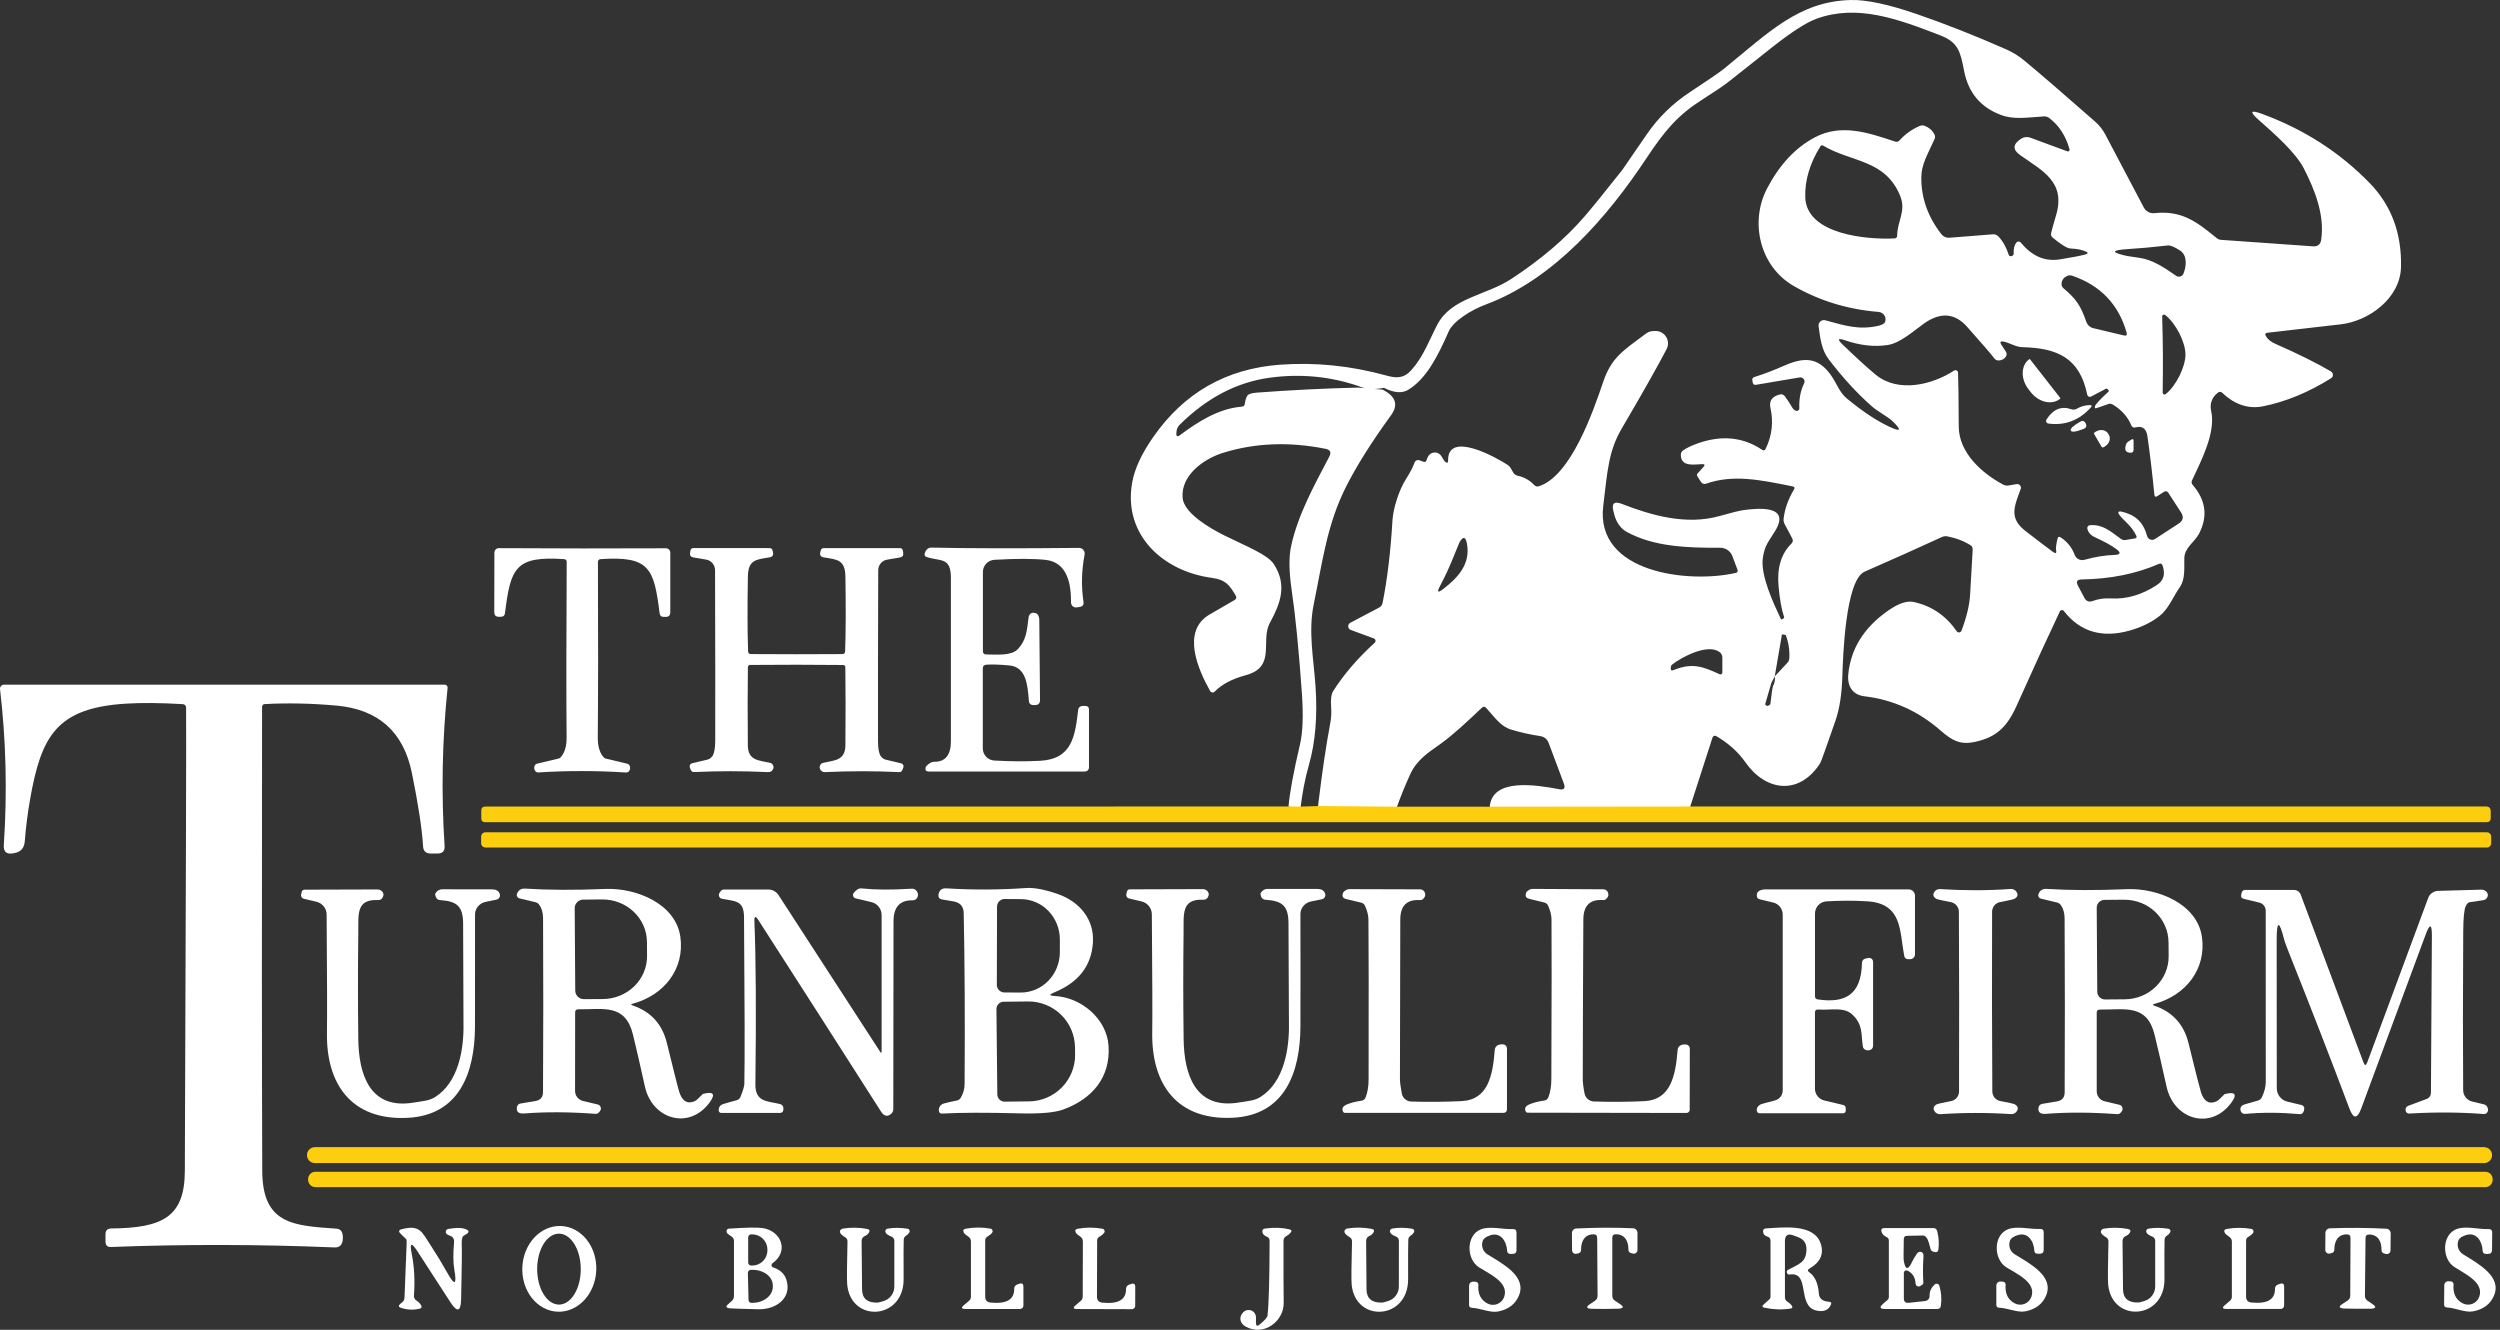 <svg width="141" height="75" viewBox="0 0 141 75" fill="none" xmlns="http://www.w3.org/2000/svg">
<rect x="0" y="0" width="141" height="75" fill="#333333" stroke="none"/>
<g id="logo-turnbull-white">
<g id="Group">
<path id="Vector" d="M95.319 45.521L84.02 45.54C84.116 43.831 86.695 44.28 87.937 44.512C88.212 44.563 88.3 44.458 88.203 44.196L87.349 41.914C87.264 41.683 87.1 41.55 86.856 41.514C86.318 41.434 85.778 41.313 85.237 41.152C84.639 40.972 84.342 40.499 83.822 39.929C83.743 39.842 83.661 39.839 83.574 39.92C82.853 40.601 82.004 41.412 81.255 41.948C80.558 42.446 79.917 42.837 79.53 43.682C79.235 44.332 78.981 44.959 78.768 45.562L74.405 45.528C74.349 45.569 74.331 45.512 74.349 45.357C74.572 43.52 74.798 41.997 75.027 40.79C75.081 40.503 75.098 40.208 75.077 39.904C75.044 39.46 75.081 39.154 75.188 38.984C75.785 38.041 76.566 37.131 77.532 36.253C77.551 36.236 77.565 36.215 77.573 36.191C77.581 36.168 77.583 36.142 77.578 36.118C77.574 36.093 77.563 36.07 77.546 36.051C77.53 36.032 77.51 36.017 77.486 36.009L76.179 35.526C76.14 35.511 76.106 35.484 76.081 35.45C76.056 35.416 76.041 35.376 76.038 35.334C76.036 35.292 76.045 35.25 76.066 35.213C76.087 35.176 76.117 35.146 76.155 35.126L77.777 34.271C77.887 34.214 77.954 34.124 77.978 34.002C78.247 32.652 78.433 31.097 78.536 29.338C78.576 28.67 78.91 27.623 79.288 27.035C79.528 26.659 79.691 26.345 79.778 26.093C79.787 26.066 79.802 26.041 79.821 26.019C79.84 25.997 79.864 25.98 79.89 25.967C79.916 25.955 79.944 25.948 79.972 25.947C80.001 25.945 80.029 25.95 80.056 25.96L80.276 26.041C80.371 26.076 80.432 26.045 80.459 25.948C80.486 25.853 80.523 25.771 80.57 25.703C80.613 25.643 80.669 25.595 80.736 25.563C80.802 25.531 80.875 25.516 80.948 25.52C81.022 25.524 81.093 25.547 81.155 25.586C81.217 25.625 81.269 25.679 81.304 25.743C81.399 25.915 81.468 26.016 81.512 26.047C81.621 26.129 81.675 26.108 81.673 25.982C81.632 24.257 84.416 25.811 85.042 26.227C85.114 26.276 85.172 26.341 85.215 26.422C85.273 26.529 85.318 26.608 85.351 26.66C85.411 26.751 85.494 26.808 85.599 26.83C85.963 26.909 86.274 27.085 86.534 27.36C86.607 27.434 86.692 27.456 86.791 27.425C88.587 26.855 89.845 23.238 90.414 21.554C90.888 20.157 91.535 19.785 92.817 18.826C93.012 18.68 93.139 18.668 93.384 18.668C93.504 18.669 93.621 18.701 93.724 18.761C93.828 18.82 93.915 18.905 93.976 19.007C94.037 19.11 94.072 19.226 94.075 19.346C94.079 19.465 94.052 19.584 93.997 19.689C93.467 20.705 92.623 22.198 91.467 24.167C90.721 25.44 90.659 26.558 90.421 28.549C89.972 32.333 95.27 32.915 97.886 32.314C97.994 32.292 98.029 32.229 97.992 32.126L97.707 31.367C97.655 31.228 97.562 31.108 97.439 31.023C97.317 30.938 97.172 30.893 97.022 30.893C95.186 30.902 93.279 30.843 91.74 29.995C91.581 29.907 91.439 29.779 91.322 29.619C91.205 29.46 91.115 29.272 91.058 29.066L91.006 28.868C90.876 28.397 91.031 28.247 91.47 28.419C93.133 29.066 95.1 29.636 96.985 29.103C97.667 28.911 98.106 28.802 98.305 28.775C99.02 28.676 101.051 28.431 100.116 29.949C99.717 30.596 99.543 30.747 99.429 31.429C99.261 32.432 100.051 34.076 100.432 34.894C100.453 34.937 100.483 34.947 100.525 34.922L100.596 34.872C100.625 34.856 100.634 34.832 100.624 34.801C100.481 34.388 100.376 33.801 100.308 33.039C100.219 32.013 100.465 31.217 101.045 30.651C101.08 30.616 101.103 30.571 101.111 30.522C101.119 30.473 101.111 30.423 101.088 30.379L100.655 29.561C100.603 29.465 100.584 29.362 100.596 29.255C100.658 28.704 100.853 28.155 101.181 27.608C101.239 27.511 101.212 27.452 101.101 27.431C99.249 27.059 97.75 26.744 96.217 27.282C96.168 27.3 96.114 27.3 96.064 27.284C96.014 27.267 95.971 27.234 95.942 27.189L95.731 26.864C95.694 26.807 95.699 26.752 95.747 26.7L96.075 26.335C96.174 26.225 96.149 26.173 96.001 26.177C95.601 26.186 94.802 26.363 94.799 25.66C94.797 25.55 94.841 25.464 94.932 25.4C95.124 25.263 95.398 25.132 95.753 25.006C97.103 24.529 98.314 24.65 99.385 25.369C99.472 25.427 99.538 25.408 99.583 25.313C99.941 24.576 100.03 23.807 99.853 23.006C99.764 22.605 99.946 22.352 100.398 22.244C100.446 22.233 100.496 22.236 100.542 22.254C100.588 22.271 100.629 22.301 100.658 22.34C100.784 22.505 100.926 22.721 101.085 22.987C101.151 23.097 101.23 23.159 101.321 23.173C101.341 23.176 101.362 23.175 101.382 23.17C101.401 23.164 101.42 23.154 101.435 23.141C101.45 23.128 101.462 23.111 101.471 23.093C101.479 23.074 101.482 23.054 101.482 23.034C101.461 22.499 101.551 22.029 101.751 21.625C101.771 21.586 101.779 21.542 101.775 21.499C101.771 21.455 101.756 21.414 101.73 21.379C101.704 21.344 101.668 21.317 101.628 21.301C101.587 21.284 101.543 21.28 101.5 21.287L99.041 21.702C98.934 21.721 98.871 21.677 98.853 21.569L98.831 21.439C98.825 21.403 98.832 21.366 98.85 21.335C98.869 21.304 98.898 21.28 98.933 21.269C99.495 21.091 100.054 20.879 100.611 20.631C101.717 20.142 102.516 20.12 103.253 21.142C103.6 21.628 103.733 22.12 104.16 22.473C105.029 23.19 105.816 23.715 106.52 24.049C107.203 24.376 107.282 24.283 106.755 23.771C106.473 23.495 105.913 23.223 105.538 22.888C104.714 22.155 103.916 21.282 103.141 20.269C102.726 19.727 102.655 19.042 102.569 18.398C102.562 18.349 102.567 18.298 102.585 18.251C102.602 18.203 102.631 18.161 102.668 18.128C102.706 18.095 102.751 18.072 102.799 18.061C102.848 18.049 102.898 18.05 102.946 18.064C103.993 18.346 104.783 18.615 105.863 18.392C106.121 18.34 106.272 18.264 106.315 18.163C106.34 18.103 106.35 18.038 106.344 17.973C106.338 17.909 106.317 17.846 106.282 17.79C106.246 17.735 106.198 17.688 106.141 17.654C106.084 17.619 106.02 17.599 105.953 17.593C104.205 17.451 102.605 16.96 101.153 16.122C99.234 15.008 98.685 12.508 99.658 10.638C100.362 9.29 101.262 8.326 102.358 7.746C103.841 6.963 105.362 7.477 106.879 7.984C106.98 8.017 107.066 7.995 107.136 7.916C107.448 7.567 107.824 7.297 108.266 7.105C108.361 7.064 108.458 7.062 108.557 7.099C108.803 7.194 108.984 7.352 109.099 7.573C109.147 7.665 109.149 7.758 109.105 7.851C108.703 8.743 108.368 9.269 108.362 10C108.352 11.15 108.724 12.212 109.477 13.187C109.603 13.35 109.769 13.423 109.976 13.406L112.394 13.215C112.518 13.206 112.623 13.247 112.71 13.335C112.962 13.602 113.158 13.951 113.298 14.385C113.311 14.42 113.334 14.441 113.369 14.447C113.407 14.451 113.442 14.448 113.475 14.438C113.541 14.413 113.573 14.366 113.571 14.295C113.56 14.014 113.613 13.808 113.729 13.676C113.744 13.658 113.763 13.644 113.785 13.635C113.806 13.626 113.829 13.621 113.853 13.622C113.876 13.622 113.9 13.628 113.921 13.638C113.942 13.649 113.961 13.664 113.976 13.682C114.598 14.446 115.328 14.762 116.166 14.63C116.892 14.514 117.386 14.418 117.646 14.342C117.77 14.305 117.775 14.256 117.661 14.196C117.463 14.095 117.166 14.034 116.77 14.014C116.586 14.003 116.253 13.8 115.772 13.403C115.69 13.335 115.66 13.249 115.683 13.143C115.728 12.947 115.818 12.625 115.952 12.177C116.537 10.254 115.196 9.641 113.933 8.746C113.495 8.437 113.518 8.127 114.001 7.817C114.076 7.77 114.161 7.741 114.249 7.732C114.337 7.723 114.426 7.734 114.509 7.765L116.599 8.536C116.615 8.542 116.633 8.544 116.65 8.541C116.667 8.538 116.683 8.53 116.696 8.518C116.709 8.507 116.718 8.492 116.723 8.475C116.728 8.458 116.728 8.441 116.723 8.424C116.51 7.662 116.129 7.073 115.577 6.656C115.489 6.59 115.389 6.56 115.28 6.566C114.261 6.628 113.568 6.758 112.834 6.476C111.698 6.043 111.013 5.221 110.778 4.011C110.564 2.897 110.44 2.386 109.434 1.996C107.031 1.063 104.758 0.227 102.466 1.051C101.901 1.255 101.092 1.77 100.042 2.593C99.728 2.841 98.889 3.506 97.524 4.587C97.256 4.802 96.748 5.147 96.001 5.622C94.623 6.498 93.895 7.362 92.858 8.926C90.659 12.245 87.646 15.738 83.812 17.169C82.976 17.479 81.964 18.104 81.701 18.705C81.1 20.073 80.446 21.377 79.409 21.993C79.068 22.196 78.616 22.155 78.053 21.873C77.502 21.986 77.026 21.954 76.625 21.777C75.013 21.226 73.342 21.067 71.612 21.303C69.758 21.555 68.065 22.439 66.533 23.957C66.429 24.061 66.366 24.198 66.354 24.344L66.344 24.505C66.344 24.523 66.348 24.54 66.356 24.556C66.365 24.572 66.378 24.584 66.393 24.593C66.408 24.601 66.426 24.605 66.443 24.604C66.46 24.602 66.477 24.596 66.49 24.585C67.58 23.774 68.723 23.043 70.039 22.935C70.14 22.927 70.197 22.872 70.209 22.771C70.234 22.573 70.281 22.421 70.352 22.316C70.411 22.225 70.585 22.168 70.872 22.145C72.787 22.001 74.692 21.906 76.585 21.86L77.978 21.975C78.724 22.353 78.882 22.836 78.452 23.424C77.356 24.931 76.51 26.276 75.913 27.459C74.842 29.589 74.594 31.652 74.095 34.079C73.776 35.621 74.092 37.176 74.194 38.687C74.31 40.378 74.189 41.851 73.832 43.106C73.572 44.029 73.46 44.719 73.346 45.571L72.671 45.497C72.735 44.727 72.952 43.553 73.321 41.976C73.478 41.297 73.514 40.355 73.43 39.152C73.26 36.714 73.066 34.747 72.847 33.253C72.697 32.222 72.687 31.404 72.82 30.797C73.204 29.017 74.151 27.326 74.972 25.753C75.098 25.513 75.027 25.367 74.761 25.313C72.705 24.902 70.776 24.979 68.974 25.542C67.871 25.886 66.602 26.809 66.698 28.072C66.766 28.961 68.308 29.825 69.029 30.187C70.277 30.809 71.497 31.268 71.853 31.828C72.597 33.005 72.234 33.999 71.621 35.132C71.067 36.157 72.005 37.616 70.255 38.083C69.488 38.29 68.904 38.598 68.506 39.009C68.489 39.027 68.468 39.041 68.445 39.049C68.421 39.057 68.396 39.06 68.372 39.056C68.347 39.053 68.323 39.044 68.302 39.03C68.282 39.016 68.264 38.997 68.252 38.975C67.568 37.755 66.617 35.594 68.221 34.658C69.03 34.186 69.504 33.911 69.642 33.835C69.662 33.824 69.679 33.809 69.692 33.791C69.706 33.774 69.716 33.754 69.722 33.732C69.728 33.711 69.729 33.689 69.726 33.667C69.723 33.645 69.716 33.624 69.704 33.606C69.351 33.011 69.141 32.698 68.357 32.593C65.589 32.225 63.35 30.168 63.849 27.245C63.981 26.465 64.378 25.6 65.041 24.65C66.781 22.152 69.165 20.792 72.194 20.569C74.188 20.424 76.181 20.627 78.174 21.176C78.759 21.34 79.171 21.355 79.61 20.863C80.295 20.092 80.629 19.141 81.069 18.302C81.865 16.785 83.819 16.667 85.246 15.726C86.924 14.623 88.299 13.45 89.371 12.205C89.786 11.724 90.494 10.852 91.495 9.588C91.532 9.543 91.987 8.88 92.861 7.6C93.515 6.643 94.329 5.843 95.304 5.201C96.357 4.507 97.002 4.064 97.239 3.872C99.751 1.831 101.46 0.073 104.386 0.001C105.262 -0.021 106.49 0.239 108.071 0.782C109.686 1.335 111.384 2.005 113.165 2.791C113.528 2.952 113.863 3.16 114.168 3.414C115.077 4.167 116.408 5.315 118.163 6.857C118.398 7.062 118.594 7.309 118.739 7.585L120.913 11.707C120.969 11.812 121.055 11.898 121.16 11.954C121.265 12.01 121.385 12.034 121.504 12.022C123.031 11.861 123.848 12.468 125.025 13.431C125.095 13.489 125.175 13.521 125.263 13.527L130.45 13.893C130.721 13.913 130.876 13.79 130.915 13.521C131.122 12.103 130.54 10.685 129.942 9.511C129.472 8.591 128.28 7.551 127.382 6.755C126.859 6.293 126.925 6.182 127.58 6.424C129.952 7.295 131.981 8.602 133.668 10.344C134.875 11.593 135.459 13.162 135.417 15.051C135.38 16.844 133.569 18.12 132.011 18.293C129.722 18.551 128.346 18.709 127.883 18.767C127.766 18.781 127.735 18.841 127.79 18.946C127.889 19.13 128.074 19.281 128.345 19.398C129.635 19.966 130.675 20.483 131.466 20.95C131.499 20.97 131.527 20.998 131.547 21.032C131.566 21.065 131.577 21.103 131.577 21.142C131.578 21.18 131.569 21.218 131.55 21.252C131.532 21.285 131.505 21.314 131.472 21.334C130.192 22.133 128.912 22.66 127.632 22.916C126.75 23.093 125.966 22.761 125.347 22.164C125.265 22.083 125.178 22.078 125.087 22.148C124.796 22.368 124.607 22.73 124.709 23.176C124.988 24.399 124.133 26.01 123.632 27.09C123.588 27.185 123.601 27.272 123.669 27.351C124.414 28.213 124.532 29.132 124.022 30.107C123.771 30.58 123.204 30.887 123.195 31.491C123.186 32.063 123.251 32.664 122.95 33.101C122.563 33.652 122.319 34.333 121.798 34.742C121.338 35.103 120.778 35.377 120.117 35.563C118.554 36.002 117.316 35.635 116.401 34.46C116.387 34.442 116.369 34.428 116.348 34.419C116.327 34.41 116.304 34.407 116.281 34.409C116.258 34.412 116.237 34.42 116.218 34.433C116.2 34.447 116.185 34.464 116.175 34.485C115.537 35.831 114.722 37.61 113.729 39.821C113.187 41.022 112.571 41.598 111.354 41.849C110.552 42.016 110.093 41.765 109.449 41.202C108.2 40.108 106.766 39.463 105.148 39.269C104.495 39.192 104.182 38.712 104.241 38.049C104.375 36.596 105.126 35.391 106.495 34.435C107.077 34.029 107.559 33.868 107.941 33.953C108.946 34.175 109.753 34.726 110.36 35.603C110.375 35.626 110.397 35.644 110.422 35.656C110.447 35.667 110.475 35.671 110.503 35.668C110.531 35.664 110.557 35.653 110.579 35.636C110.602 35.618 110.619 35.595 110.629 35.569C110.92 34.799 111.082 34.116 111.115 33.519C111.208 31.901 111.256 31.073 111.258 31.035C111.262 30.977 111.256 30.921 111.24 30.874C111.223 30.827 111.197 30.791 111.165 30.769C110.783 30.521 110.335 30.348 109.821 30.249C109.722 30.231 109.62 30.244 109.53 30.286C108.18 30.907 106.724 31.56 105.163 32.243C104.08 32.717 103.94 37.077 103.909 38.136C103.878 39.15 103.749 39.985 103.522 40.641C102.992 42.177 102.702 42.982 102.652 43.056C101.466 44.883 99.587 44.626 98.447 43.001C98.034 42.412 97.483 41.917 96.793 41.514C96.775 41.504 96.754 41.497 96.733 41.495C96.712 41.494 96.69 41.497 96.67 41.505C96.65 41.513 96.632 41.525 96.618 41.54C96.603 41.556 96.592 41.575 96.586 41.595L95.319 45.521ZM102.832 8.217C102.762 8.175 102.706 8.19 102.665 8.26C102.072 9.22 101.789 10.174 101.816 11.121C101.878 13.236 105.321 13.524 106.842 13.447C106.947 13.443 107 13.388 107 13.283C107.006 12.487 107.505 11.905 107.186 11.09C106.359 8.982 104.402 9.158 102.832 8.217ZM122.95 14.125C122.634 13.923 122.409 13.829 122.275 13.843C121.381 13.944 120.634 14.012 120.033 14.047C119.047 14.107 119.036 14.239 120.002 14.444C120.083 14.46 120.299 14.492 120.65 14.54C121.396 14.636 122.08 15.1 122.734 15.556C122.767 15.579 122.806 15.595 122.847 15.601C122.887 15.608 122.929 15.605 122.968 15.594C123.008 15.582 123.044 15.562 123.075 15.534C123.106 15.507 123.13 15.473 123.145 15.435C123.313 15.032 123.384 14.407 122.95 14.125ZM116.382 16.259C117.113 16.878 117.345 17.234 117.671 18.16C117.701 18.245 117.752 18.322 117.819 18.383C117.886 18.443 117.967 18.486 118.055 18.507L119.783 18.919C119.927 18.954 119.98 18.9 119.94 18.758C119.49 17.166 118.466 16.096 116.869 15.549C116.765 15.514 116.665 15.521 116.568 15.571C116.385 15.664 116.285 15.805 116.271 15.995C116.265 16.103 116.302 16.19 116.382 16.259ZM121.987 19.996C121.991 20.613 121.987 21.329 121.975 22.142C121.974 22.162 121.98 22.183 121.99 22.2C122.001 22.217 122.016 22.231 122.034 22.24C122.053 22.249 122.073 22.252 122.094 22.25C122.114 22.247 122.133 22.239 122.148 22.226C122.755 21.736 123.263 20.665 123.26 19.99C123.257 19.312 122.734 18.25 122.12 17.767C122.105 17.753 122.085 17.745 122.065 17.742C122.044 17.74 122.024 17.743 122.005 17.753C121.987 17.762 121.971 17.776 121.961 17.794C121.951 17.812 121.946 17.833 121.947 17.853C121.97 18.667 121.983 19.381 121.987 19.996ZM118.16 22.904C118.195 22.794 118.446 22.525 118.912 22.096C118.931 22.079 118.937 22.058 118.931 22.034C118.925 22.009 118.906 21.981 118.875 21.95C118.84 21.917 118.8 21.912 118.754 21.935L117.94 22.365C117.919 22.376 117.896 22.382 117.873 22.383C117.849 22.384 117.826 22.379 117.805 22.369C117.783 22.359 117.765 22.344 117.75 22.326C117.735 22.307 117.725 22.286 117.72 22.263C117.299 20.176 116.023 19.628 114.069 19.581C113.695 19.575 113.32 19.324 113.001 19.265C112.817 19.23 112.777 19.291 112.88 19.448L113.128 19.829C113.194 19.932 113.191 20.033 113.119 20.132C113.032 20.252 112.905 20.318 112.738 20.331C112.632 20.337 112.548 20.299 112.484 20.216C112.282 19.952 111.767 19.356 110.942 18.429C110.256 17.659 109.455 17.592 108.539 18.228C107.981 18.618 107.195 19.346 106.476 19.457C105.721 19.575 104.915 19.486 104.058 19.191C103.657 19.055 103.61 19.133 103.916 19.426C104.719 20.198 105.343 20.767 105.789 21.133C107.055 22.173 108.969 21.709 110.208 20.903C110.229 20.889 110.254 20.881 110.28 20.879C110.306 20.878 110.331 20.883 110.354 20.895C110.377 20.906 110.397 20.924 110.411 20.946C110.425 20.967 110.433 20.992 110.434 21.018C110.452 21.441 110.466 22.457 110.474 24.065C110.483 25.548 111.799 26.703 112.976 27.329C113.073 27.383 113.176 27.4 113.286 27.381L113.735 27.304C113.771 27.298 113.809 27.302 113.844 27.314C113.878 27.327 113.909 27.349 113.933 27.377C113.956 27.406 113.972 27.439 113.978 27.476C113.984 27.512 113.98 27.549 113.967 27.583C113.589 28.595 113.308 29.227 114.237 29.949C114.755 30.351 115.269 30.742 115.779 31.122C115.946 31.244 116.007 31.204 115.961 31.001C115.943 30.911 115.969 30.709 116.039 30.398C116.068 30.27 116.136 30.244 116.243 30.32C116.611 30.574 116.867 30.898 117.011 31.293C117.05 31.399 117.127 31.487 117.228 31.539C117.329 31.591 117.446 31.604 117.556 31.574C118.169 31.405 118.732 31.313 119.244 31.299C119.607 31.288 119.642 31.175 119.349 30.958C119.085 30.764 118.685 30.544 118.151 30.299C117.917 30.193 117.776 30.033 117.726 29.819C117.721 29.796 117.721 29.772 117.725 29.749C117.73 29.726 117.74 29.705 117.754 29.686C117.768 29.667 117.786 29.651 117.807 29.64C117.828 29.629 117.851 29.622 117.875 29.62C118.584 29.574 118.965 29.915 119.621 30.395C119.659 30.422 119.701 30.442 119.747 30.452C119.792 30.463 119.839 30.464 119.885 30.456L120.411 30.367C120.5 30.352 120.526 30.304 120.489 30.221C120.375 29.961 120.169 29.689 119.869 29.404C119.289 28.854 119.347 28.712 120.043 28.976C120.579 29.178 120.93 29.597 121.095 30.23C121.108 30.275 121.13 30.316 121.161 30.35C121.192 30.385 121.231 30.411 121.274 30.428C121.317 30.444 121.363 30.451 121.409 30.446C121.455 30.441 121.499 30.426 121.538 30.401L122.873 29.534C123.131 29.366 123.176 29.154 123.009 28.896L122.297 27.799C122.231 27.694 122.145 27.676 122.04 27.744L121.678 27.979C121.576 28.043 121.52 28.016 121.507 27.899C121.394 26.749 121.264 25.655 121.117 24.616C121.055 24.172 120.83 24.002 120.442 24.105C120.331 24.136 120.252 24.098 120.207 23.991C120.002 23.502 119.65 23.108 119.151 22.811C119.115 22.79 119.076 22.776 119.037 22.771C118.998 22.767 118.96 22.77 118.925 22.783L118.247 23.018C118.156 23.051 118.127 23.013 118.16 22.904ZM82.05 31.231C81.778 31.918 81.495 32.535 81.202 33.082C81.033 33.4 81.092 33.451 81.379 33.234C82.193 32.612 82.964 31.828 82.732 30.642C82.657 30.26 82.519 30.24 82.317 30.58C82.304 30.601 82.216 30.818 82.05 31.231ZM119.049 33.751C119.934 33.803 120.8 33.551 121.647 32.996C122.031 32.746 122.138 32.379 121.969 31.896C121.932 31.791 121.861 31.761 121.758 31.806C120.466 32.366 119.016 32.657 117.407 32.68C117.145 32.684 117.075 32.802 117.197 33.033L117.556 33.711C117.661 33.913 117.821 33.974 118.036 33.894C118.348 33.778 118.685 33.73 119.049 33.751ZM100.497 35.81L100.094 38.158L99.906 38.514L99.568 39.672C99.549 39.724 99.567 39.765 99.621 39.796C99.658 39.814 99.694 39.816 99.729 39.802C99.766 39.785 99.805 39.758 99.847 39.718L99.93 39.068L99.961 38.854L99.995 38.7C100.088 38.532 100.124 38.346 100.104 38.139L100.807 37.383C100.877 37.309 100.914 37.22 100.918 37.117C100.943 36.665 100.875 36.23 100.714 35.81C100.524 35.771 100.451 35.771 100.497 35.81ZM94.39 37.792C95.425 37.371 96.019 37.579 96.989 38.028C97.005 38.035 97.023 38.039 97.041 38.038C97.058 38.037 97.076 38.032 97.091 38.022C97.106 38.013 97.119 37.999 97.127 37.983C97.136 37.967 97.141 37.95 97.14 37.932V37.083C97.14 37.025 97.127 36.967 97.101 36.915C97.075 36.863 97.038 36.818 96.992 36.783C96.326 36.269 94.836 37.062 94.304 37.486C94.26 37.521 94.236 37.584 94.229 37.675C94.219 37.8 94.273 37.84 94.39 37.792Z" fill="white"/>
<path id="Vector_2" d="M116.193 22.438C116.196 22.442 116.199 22.446 116.2 22.451C116.202 22.456 116.202 22.461 116.201 22.466C116.201 22.471 116.199 22.475 116.197 22.48C116.194 22.484 116.191 22.488 116.187 22.491L116.169 22.506C115.949 22.677 115.654 22.732 115.346 22.658C115.039 22.584 114.746 22.388 114.531 22.113L114.413 21.961C114.306 21.825 114.222 21.673 114.164 21.514C114.107 21.355 114.079 21.192 114.08 21.036C114.082 20.879 114.113 20.731 114.173 20.6C114.233 20.469 114.319 20.358 114.428 20.274L114.444 20.261C114.448 20.258 114.452 20.256 114.457 20.255C114.462 20.253 114.467 20.253 114.471 20.253C114.476 20.254 114.481 20.255 114.485 20.258C114.49 20.26 114.493 20.264 114.496 20.267L116.193 22.438Z" fill="white"/>
<path id="Vector_3" d="M117.128 23.055C117.345 22.927 117.583 22.858 117.843 22.847C117.984 22.841 118.006 22.89 117.912 22.993C117.257 23.713 116.462 24.012 115.527 23.888C115.503 23.885 115.479 23.875 115.459 23.86C115.439 23.846 115.423 23.826 115.413 23.803C115.402 23.78 115.398 23.755 115.399 23.73C115.401 23.705 115.409 23.68 115.422 23.659C115.796 23.076 116.264 22.884 116.828 23.083C116.877 23.1 116.93 23.107 116.982 23.102C117.033 23.097 117.083 23.081 117.128 23.055Z" fill="white"/>
<path id="Vector_4" d="M117.636 23.884C117.706 24.029 117.668 24.13 117.521 24.188C117.085 24.357 116.843 24.39 116.793 24.287C116.744 24.184 116.921 24.015 117.326 23.782C117.462 23.704 117.565 23.738 117.636 23.884Z" fill="white"/>
<path id="Vector_5" d="M118.119 24.497C118.112 24.488 118.108 24.477 118.106 24.465C118.104 24.454 118.105 24.442 118.107 24.431C118.11 24.42 118.115 24.409 118.121 24.4C118.128 24.391 118.137 24.383 118.147 24.377L118.212 24.34C118.272 24.304 118.338 24.279 118.405 24.265C118.472 24.252 118.54 24.251 118.604 24.262C118.667 24.273 118.726 24.296 118.777 24.329C118.828 24.363 118.869 24.406 118.899 24.457L118.939 24.525C118.97 24.576 118.988 24.634 118.992 24.695C118.997 24.755 118.988 24.818 118.967 24.88C118.945 24.941 118.911 24.999 118.866 25.052C118.822 25.104 118.768 25.149 118.707 25.185L118.645 25.222C118.635 25.228 118.624 25.232 118.613 25.234C118.601 25.236 118.589 25.235 118.578 25.232C118.567 25.229 118.556 25.224 118.547 25.217C118.538 25.21 118.53 25.201 118.524 25.191L118.119 24.497Z" fill="white"/>
<path id="Vector_6" d="M120.017 24.919L120.206 24.795C120.291 24.741 120.333 24.765 120.333 24.866V25.368C120.333 25.479 120.277 25.535 120.166 25.535C119.883 25.533 119.799 25.371 119.915 25.049C119.933 24.995 119.969 24.949 120.017 24.919Z" fill="white"/>
<path id="Vector_7" d="M32.844 30.932C33.682 30.932 35.252 30.929 37.554 30.923C37.621 30.923 37.685 30.949 37.732 30.996C37.779 31.043 37.805 31.107 37.805 31.173V34.533C37.805 34.707 37.718 34.793 37.545 34.793H37.44C37.297 34.793 37.218 34.723 37.201 34.583C36.885 32.056 36.641 31.347 33.863 31.536C33.825 31.538 33.79 31.555 33.764 31.582C33.738 31.61 33.724 31.646 33.724 31.684C33.74 35.947 33.737 39.243 33.715 41.572C33.708 42.096 33.826 42.483 34.068 42.733C34.092 42.757 34.122 42.774 34.154 42.782L35.365 43.071C35.456 43.093 35.512 43.149 35.532 43.238C35.551 43.32 35.537 43.399 35.492 43.473C35.472 43.505 35.444 43.531 35.411 43.547C35.378 43.564 35.34 43.572 35.303 43.569C34.477 43.515 33.655 43.489 32.835 43.489C32.014 43.486 31.19 43.512 30.364 43.566C30.327 43.568 30.291 43.56 30.258 43.544C30.225 43.527 30.198 43.501 30.178 43.47C30.133 43.396 30.119 43.317 30.138 43.235C30.159 43.146 30.214 43.09 30.305 43.067L31.516 42.779C31.548 42.771 31.578 42.754 31.603 42.73C31.844 42.482 31.962 42.096 31.956 41.572C31.937 39.243 31.939 35.947 31.962 31.684C31.962 31.646 31.948 31.61 31.922 31.582C31.896 31.555 31.86 31.538 31.823 31.536C29.045 31.341 28.8 32.05 28.481 34.577C28.465 34.717 28.385 34.787 28.243 34.787H28.138C27.964 34.787 27.877 34.7 27.877 34.527L27.884 31.167C27.884 31.101 27.91 31.038 27.956 30.991C28.002 30.944 28.065 30.917 28.131 30.916C30.433 30.925 32.004 30.93 32.844 30.932Z" fill="white"/>
<path id="Vector_8" d="M44.931 36.899C45.554 36.899 46.412 36.896 47.504 36.89C47.607 36.89 47.661 36.838 47.665 36.735C47.704 35.653 47.709 34.247 47.681 32.517C47.665 31.573 47.225 31.558 46.464 31.437C46.292 31.41 46.226 31.312 46.265 31.142L46.287 31.053C46.31 30.96 46.369 30.913 46.464 30.913H50.762C50.8 30.913 50.837 30.927 50.866 30.951C50.895 30.976 50.914 31.009 50.92 31.047L50.941 31.174C50.966 31.328 50.902 31.418 50.749 31.443L50.034 31.564C49.894 31.588 49.767 31.66 49.675 31.769C49.584 31.878 49.533 32.016 49.532 32.158C49.518 36.46 49.514 39.676 49.52 41.804C49.522 42.233 49.576 42.516 49.681 42.653C49.761 42.758 49.852 42.822 49.953 42.845L50.824 43.052C50.848 43.058 50.871 43.069 50.891 43.084C50.911 43.1 50.927 43.119 50.939 43.142C50.951 43.164 50.958 43.188 50.959 43.214C50.961 43.239 50.956 43.264 50.947 43.287L50.898 43.42C50.884 43.46 50.857 43.494 50.823 43.517C50.788 43.54 50.747 43.55 50.706 43.547C49.343 43.481 47.956 43.481 46.544 43.547C46.4 43.556 46.3 43.494 46.247 43.362C46.233 43.328 46.228 43.293 46.229 43.257C46.231 43.221 46.241 43.186 46.258 43.154C46.274 43.122 46.298 43.094 46.326 43.071C46.355 43.049 46.388 43.033 46.423 43.024C47.055 42.876 47.671 42.91 47.681 42.036C47.695 40.395 47.694 38.925 47.677 37.627C47.677 37.594 47.663 37.564 47.64 37.541C47.617 37.519 47.586 37.506 47.554 37.506C46.682 37.496 45.808 37.491 44.931 37.491C44.051 37.491 43.176 37.495 42.305 37.503C42.289 37.503 42.273 37.506 42.257 37.512C42.242 37.519 42.229 37.528 42.217 37.539C42.206 37.551 42.197 37.564 42.19 37.579C42.184 37.594 42.181 37.611 42.181 37.627C42.164 38.925 42.163 40.395 42.178 42.036C42.184 42.91 42.8 42.876 43.432 43.024C43.467 43.033 43.5 43.049 43.529 43.071C43.557 43.094 43.581 43.122 43.598 43.154C43.614 43.186 43.624 43.221 43.626 43.257C43.628 43.293 43.622 43.328 43.608 43.362C43.555 43.494 43.456 43.556 43.311 43.547C41.899 43.481 40.512 43.48 39.149 43.544C39.108 43.547 39.067 43.536 39.033 43.514C38.998 43.491 38.971 43.457 38.957 43.417L38.908 43.284C38.899 43.261 38.895 43.236 38.896 43.211C38.898 43.185 38.905 43.161 38.916 43.139C38.928 43.116 38.944 43.097 38.964 43.081C38.984 43.066 39.007 43.055 39.032 43.049L39.902 42.842C40.003 42.819 40.094 42.755 40.174 42.65C40.28 42.513 40.334 42.23 40.339 41.801C40.345 39.673 40.342 36.457 40.329 32.155C40.328 32.013 40.278 31.875 40.186 31.766C40.094 31.657 39.967 31.585 39.828 31.561L39.112 31.44C38.959 31.415 38.895 31.325 38.92 31.17L38.942 31.043C38.948 31.006 38.967 30.973 38.996 30.948C39.025 30.924 39.062 30.91 39.1 30.91L43.398 30.913C43.493 30.913 43.552 30.96 43.574 31.053L43.596 31.142C43.635 31.312 43.569 31.41 43.398 31.437C42.636 31.558 42.196 31.573 42.181 32.517C42.15 34.247 42.154 35.653 42.193 36.735C42.197 36.838 42.251 36.89 42.354 36.89C43.446 36.896 44.305 36.899 44.931 36.899Z" fill="white"/>
<path id="Vector_9" d="M55.43 37.698V42.209C55.43 42.384 55.497 42.553 55.617 42.68C55.737 42.807 55.902 42.884 56.077 42.894C56.977 42.947 57.837 42.953 58.657 42.909C60.477 42.816 60.635 41.497 60.806 40.06C60.824 39.897 60.916 39.816 61.081 39.816H61.211C61.35 39.816 61.419 39.886 61.419 40.026V43.284C61.419 43.345 61.395 43.403 61.352 43.446C61.31 43.489 61.253 43.513 61.193 43.513H52.377C52.236 43.513 52.178 43.444 52.2 43.306C52.206 43.267 52.223 43.232 52.25 43.203C52.319 43.129 52.393 43.068 52.465 43.027C52.538 42.985 52.607 42.964 52.668 42.965C53.31 42.98 53.631 42.593 53.631 41.804C53.631 38.732 53.631 35.661 53.631 32.592C53.631 31.405 53.052 31.672 52.268 31.418C52.159 31.383 52.122 31.311 52.157 31.204C52.225 30.987 52.352 30.881 52.538 30.885C54.627 30.931 57.399 30.936 60.855 30.901C60.902 30.901 60.949 30.91 60.992 30.93C61.034 30.95 61.072 30.979 61.102 31.014C61.132 31.05 61.154 31.092 61.166 31.137C61.178 31.183 61.18 31.23 61.171 31.275C60.998 32.192 60.977 33.081 61.109 33.942C61.134 34.107 61.065 34.203 60.902 34.23L60.734 34.257C60.694 34.264 60.652 34.262 60.613 34.251C60.573 34.241 60.537 34.221 60.505 34.195C60.474 34.169 60.449 34.136 60.432 34.099C60.415 34.063 60.406 34.022 60.406 33.982C60.412 32.994 60.23 31.724 58.988 31.579C58.313 31.503 57.345 31.5 56.083 31.573C55.908 31.583 55.743 31.66 55.623 31.788C55.503 31.916 55.436 32.085 55.436 32.26V36.722C55.436 36.848 55.499 36.911 55.625 36.911C56.269 36.917 57.05 36.992 57.409 36.608C57.879 36.112 57.916 35.589 58.013 34.821C58.017 34.778 58.031 34.735 58.052 34.697C58.073 34.66 58.101 34.627 58.134 34.603C58.167 34.579 58.203 34.564 58.241 34.559C58.278 34.553 58.316 34.559 58.35 34.573C58.354 34.575 58.358 34.576 58.362 34.576C58.395 34.574 58.427 34.582 58.457 34.6C58.488 34.618 58.516 34.646 58.54 34.681C58.564 34.717 58.583 34.76 58.596 34.807C58.609 34.855 58.616 34.906 58.616 34.957L58.657 39.478C58.659 39.67 58.564 39.766 58.372 39.766H58.291C58.128 39.766 58.04 39.686 58.028 39.525C57.957 38.608 57.876 37.608 56.907 37.528C56.327 37.478 55.897 37.465 55.616 37.49C55.492 37.503 55.43 37.572 55.43 37.698Z" fill="white"/>
<path id="Vector_10" d="M10.313 39.714C9.058 39.639 7.985 39.63 7.096 39.686C3.203 39.93 2.327 41.494 1.698 45.077C1.562 45.843 1.462 46.632 1.398 47.443C1.369 47.829 1.172 48.053 0.806 48.115C0.773 48.121 0.751 48.125 0.738 48.127C0.365 48.195 0.19 48.039 0.215 47.66C0.413 44.668 0.342 41.737 0.001 38.865C-0.002 38.834 0.001 38.801 0.011 38.771C0.021 38.741 0.037 38.713 0.058 38.689C0.079 38.665 0.106 38.647 0.135 38.634C0.164 38.621 0.196 38.614 0.227 38.614H25.084C25.106 38.614 25.129 38.619 25.149 38.628C25.17 38.637 25.188 38.65 25.203 38.667C25.219 38.684 25.23 38.703 25.237 38.724C25.244 38.746 25.247 38.769 25.245 38.791C24.937 41.751 24.881 44.726 25.075 47.715C25.093 47.998 24.961 48.139 24.678 48.139H24.294C24.022 48.139 23.877 48.003 23.861 47.731C23.801 46.736 23.59 45.356 23.229 43.591C22.756 41.268 21.334 40.003 18.962 39.794C17.556 39.668 16.21 39.64 14.924 39.711C14.886 39.712 14.849 39.729 14.823 39.757C14.796 39.785 14.781 39.823 14.781 39.862C14.765 51.322 14.768 60.047 14.791 66.038C14.8 69.069 16.571 69.125 18.968 69.296C19.162 69.31 19.279 69.412 19.318 69.602C19.343 69.728 19.345 69.855 19.324 69.983C19.281 70.241 19.128 70.365 18.866 70.355C14.613 70.179 10.412 70.171 6.263 70.33C6.054 70.338 5.95 70.237 5.95 70.026V69.614C5.95 69.398 6.058 69.288 6.275 69.286C9.17 69.255 10.415 68.648 10.425 66.035C10.486 49.984 10.51 41.274 10.496 39.906C10.495 39.856 10.476 39.809 10.442 39.773C10.408 39.737 10.362 39.716 10.313 39.714Z" fill="white"/>
<path id="Vector_11" d="M23.348 62.183C23.896 62.09 24.2 62.09 24.553 61.867C25.869 61.025 26.166 59.161 26.141 57.752C26.137 57.436 26.13 55.547 26.12 52.085C26.114 51.106 25.767 50.831 24.825 50.766C24.701 50.758 24.619 50.695 24.578 50.577C24.549 50.49 24.537 50.439 24.544 50.422C24.577 50.343 24.633 50.276 24.705 50.229C24.777 50.181 24.862 50.156 24.949 50.156L27.752 50.159C27.977 50.161 28.119 50.243 28.179 50.404L28.182 50.416C28.195 50.449 28.2 50.484 28.197 50.519C28.194 50.555 28.184 50.589 28.166 50.62C28.148 50.651 28.124 50.678 28.095 50.699C28.065 50.72 28.032 50.734 27.996 50.741L27.392 50.865C27.223 50.899 27.071 50.989 26.961 51.118C26.852 51.247 26.792 51.408 26.792 51.574C26.796 53.725 26.795 55.835 26.789 57.904C26.779 60.477 25.925 62.908 22.971 63.047C19.837 63.196 18.391 61.161 18.44 58.238C18.455 57.398 18.448 55.179 18.422 51.58C18.421 51.413 18.364 51.251 18.26 51.121C18.156 50.99 18.011 50.898 17.849 50.859L17.13 50.688C17.079 50.676 17.035 50.644 17.008 50.599C16.98 50.555 16.971 50.501 16.982 50.45L17.019 50.298C17.027 50.264 17.046 50.233 17.073 50.211C17.101 50.189 17.135 50.177 17.171 50.178L21.283 50.165C21.364 50.164 21.442 50.189 21.504 50.235C21.566 50.28 21.608 50.344 21.623 50.416C21.636 50.47 21.625 50.532 21.589 50.602C21.536 50.715 21.446 50.769 21.32 50.763C20.069 50.707 20.221 51.583 20.208 52.602C20.184 54.611 20.184 56.61 20.208 58.6C20.23 60.607 20.862 62.607 23.348 62.183Z" fill="white"/>
<path id="Vector_12" d="M35.692 56.606C35.574 56.637 35.573 56.672 35.689 56.711C36.711 57.058 37.352 57.763 37.612 58.826C38.019 60.488 38.252 61.41 38.312 61.591C38.471 62.081 38.735 62.262 39.105 62.136C39.202 62.103 39.285 62.051 39.355 61.978C39.543 61.793 39.639 61.699 39.643 61.697C40.246 61.542 40.371 61.705 40.018 62.186C38.854 63.756 36.782 63.127 36.373 61.282C36.109 60.086 35.885 59.112 35.701 58.358C35.271 56.584 34.014 56.94 32.617 56.925C32.498 56.923 32.438 56.982 32.438 57.101L32.434 61.532C32.434 61.661 32.477 61.786 32.557 61.887C32.637 61.989 32.748 62.061 32.874 62.093L33.71 62.291C33.746 62.3 33.779 62.317 33.807 62.34C33.835 62.364 33.857 62.394 33.871 62.427C33.886 62.46 33.892 62.496 33.89 62.533C33.888 62.569 33.877 62.604 33.859 62.635C33.782 62.765 33.696 62.827 33.599 62.821C32.125 62.711 30.782 62.704 29.57 62.799C29.25 62.824 29.111 62.705 29.152 62.443C29.16 62.392 29.184 62.344 29.221 62.307C29.257 62.271 29.303 62.247 29.353 62.239L30.196 62.099C30.48 62.052 30.624 61.883 30.626 61.591C30.645 58.379 30.646 55.107 30.629 51.775C30.627 51.476 30.555 51.226 30.412 51.026C30.359 50.952 30.287 50.904 30.196 50.883L29.294 50.667C29.268 50.66 29.243 50.649 29.221 50.632C29.2 50.615 29.182 50.594 29.169 50.57C29.156 50.546 29.148 50.52 29.147 50.493C29.145 50.465 29.149 50.438 29.158 50.413C29.235 50.2 29.39 50.102 29.626 50.118C30.912 50.201 32.418 50.207 34.144 50.137C35.85 50.066 38.095 50.945 38.371 52.828C38.631 54.639 37.457 56.132 35.692 56.606ZM32.413 51.224L32.444 55.875C32.445 56.003 32.498 56.124 32.589 56.214C32.68 56.303 32.802 56.353 32.93 56.352L34.001 56.346C34.331 56.344 34.657 56.279 34.961 56.156C35.264 56.032 35.54 55.853 35.771 55.627C36.003 55.401 36.186 55.134 36.31 54.84C36.434 54.546 36.496 54.232 36.494 53.915L36.488 53.122C36.483 52.483 36.215 51.872 35.742 51.423C35.268 50.974 34.629 50.724 33.964 50.728L32.893 50.738C32.829 50.738 32.767 50.751 32.708 50.776C32.65 50.8 32.597 50.836 32.552 50.882C32.508 50.927 32.472 50.98 32.448 51.039C32.425 51.098 32.412 51.16 32.413 51.224Z" fill="white"/>
<path id="Vector_13" d="M42.548 51.954C42.635 54.12 42.653 57.185 42.604 61.151C42.591 62.176 43.285 62.09 44.007 62.272C44.057 62.285 44.102 62.315 44.134 62.355C44.166 62.396 44.183 62.447 44.183 62.498V62.588C44.183 62.636 44.163 62.683 44.129 62.717C44.094 62.752 44.047 62.771 43.997 62.771H40.696C40.595 62.771 40.541 62.72 40.535 62.619C40.531 62.534 40.552 62.461 40.597 62.399C40.642 62.339 40.71 62.295 40.798 62.266C40.951 62.217 41.202 62.145 41.551 62.052C41.654 62.023 41.725 61.959 41.764 61.86C41.905 61.509 41.977 61.269 41.981 61.139C42.008 59.822 42.002 56.682 41.963 51.719C41.956 50.775 41.483 50.84 40.712 50.688C40.677 50.681 40.645 50.666 40.618 50.643C40.592 50.62 40.571 50.591 40.558 50.557C40.546 50.524 40.541 50.487 40.546 50.451C40.551 50.415 40.564 50.38 40.585 50.35L40.641 50.27C40.688 50.202 40.755 50.168 40.842 50.168H43.328C43.443 50.168 43.557 50.196 43.658 50.251C43.759 50.306 43.845 50.384 43.907 50.48L49.645 59.327C49.697 59.406 49.723 59.398 49.723 59.303V51.601C49.722 51.435 49.666 51.273 49.563 51.142C49.459 51.011 49.315 50.919 49.153 50.88L48.255 50.666C48.224 50.659 48.194 50.643 48.171 50.621C48.147 50.6 48.129 50.572 48.118 50.542C48.108 50.511 48.105 50.478 48.111 50.447C48.116 50.415 48.13 50.385 48.15 50.36C48.3 50.174 48.448 50.089 48.593 50.106C49.348 50.188 50.28 50.194 51.389 50.124C51.593 50.11 51.721 50.211 51.773 50.428C51.783 50.469 51.776 50.522 51.751 50.586C51.7 50.716 51.605 50.78 51.466 50.778C50.754 50.765 50.397 51.157 50.395 51.954C50.386 55.431 50.382 58.963 50.382 62.551C50.382 62.603 50.371 62.655 50.348 62.703C50.326 62.75 50.293 62.792 50.252 62.827C50.044 63 49.855 62.953 49.686 62.687C47.559 59.351 45.253 55.751 42.768 51.886C42.611 51.643 42.538 51.665 42.548 51.954Z" fill="white"/>
<path id="Vector_14" d="M59.454 55.974C59.163 56.092 59.174 56.159 59.488 56.175C60.986 56.25 62.42 57.461 62.522 58.981C62.643 60.783 61.578 61.994 59.952 62.582C59.479 62.754 58.659 62.824 57.49 62.793C55.591 62.743 54.143 62.748 53.146 62.805C53.022 62.814 52.957 62.756 52.951 62.632C52.941 62.44 53.053 62.285 53.248 62.233C53.486 62.169 53.723 62.115 53.96 62.071C54.063 62.051 54.142 61.994 54.196 61.901C54.332 61.66 54.401 61.412 54.403 61.158C54.428 57.537 54.411 54.316 54.353 51.497C54.347 51.125 54.156 50.906 53.781 50.84L53.133 50.729C52.958 50.7 52.895 50.585 52.945 50.385C52.945 50.381 52.946 50.377 52.948 50.373C53.01 50.181 53.148 50.091 53.363 50.103C54.87 50.196 56.376 50.19 57.881 50.084C58.327 50.054 58.916 50.165 59.649 50.419C60.853 50.834 61.733 51.828 61.64 53.175C61.551 54.484 60.822 55.417 59.454 55.974ZM56.233 51.131L56.221 55.547C56.221 55.66 56.265 55.768 56.345 55.848C56.424 55.928 56.532 55.973 56.645 55.974L57.562 55.98C57.851 55.982 58.139 55.924 58.407 55.81C58.675 55.697 58.919 55.53 59.124 55.319C59.33 55.108 59.493 54.858 59.605 54.582C59.717 54.306 59.775 54.01 59.776 53.711V52.992C59.777 52.389 59.547 51.81 59.136 51.382C58.724 50.954 58.164 50.712 57.58 50.71L56.664 50.704C56.607 50.703 56.551 50.714 56.499 50.736C56.447 50.757 56.399 50.788 56.359 50.828C56.319 50.868 56.288 50.915 56.266 50.967C56.244 51.019 56.233 51.075 56.233 51.131ZM56.199 56.913L56.249 61.725C56.249 61.779 56.26 61.833 56.282 61.883C56.303 61.933 56.334 61.978 56.373 62.016C56.411 62.054 56.457 62.084 56.508 62.104C56.558 62.124 56.612 62.134 56.667 62.133L58.038 62.118C58.734 62.111 59.399 61.828 59.886 61.333C60.373 60.838 60.643 60.17 60.636 59.477L60.63 59.074C60.627 58.73 60.556 58.39 60.421 58.074C60.286 57.757 60.089 57.471 59.843 57.23C59.596 56.989 59.304 56.799 58.984 56.671C58.664 56.542 58.322 56.478 57.977 56.482L56.608 56.498C56.554 56.498 56.5 56.509 56.45 56.53C56.401 56.551 56.355 56.582 56.318 56.62C56.28 56.659 56.25 56.705 56.229 56.755C56.209 56.805 56.199 56.858 56.199 56.913Z" fill="white"/>
<path id="Vector_15" d="M69.9 62.177C70.451 62.084 70.755 62.084 71.108 61.858C72.424 61.016 72.721 59.148 72.696 57.739C72.692 57.423 72.684 55.532 72.671 52.066C72.665 51.085 72.319 50.809 71.374 50.747C71.25 50.739 71.168 50.676 71.126 50.558C71.097 50.469 71.086 50.417 71.092 50.4C71.125 50.322 71.181 50.254 71.254 50.207C71.326 50.159 71.411 50.134 71.498 50.134L74.303 50.137C74.528 50.139 74.671 50.221 74.731 50.382L74.734 50.394C74.746 50.427 74.752 50.462 74.749 50.498C74.746 50.533 74.736 50.567 74.718 50.598C74.7 50.629 74.676 50.656 74.646 50.677C74.617 50.698 74.584 50.712 74.548 50.719L73.944 50.843C73.774 50.877 73.621 50.967 73.512 51.097C73.402 51.227 73.343 51.389 73.344 51.555C73.35 53.709 73.35 55.82 73.344 57.891C73.334 60.467 72.48 62.901 69.522 63.041C66.385 63.192 64.939 61.155 64.986 58.228C65 57.388 64.993 55.167 64.964 51.565C64.963 51.398 64.906 51.236 64.802 51.105C64.698 50.974 64.554 50.882 64.391 50.843L63.673 50.673C63.622 50.66 63.578 50.628 63.55 50.584C63.522 50.539 63.513 50.486 63.524 50.434L63.561 50.283C63.569 50.248 63.587 50.216 63.615 50.194C63.643 50.171 63.677 50.159 63.713 50.159L67.828 50.146C67.909 50.146 67.987 50.17 68.05 50.216C68.112 50.261 68.154 50.326 68.169 50.397C68.181 50.451 68.17 50.513 68.135 50.583C68.081 50.697 67.992 50.75 67.866 50.744C66.615 50.688 66.766 51.565 66.754 52.587C66.729 54.597 66.73 56.599 66.757 58.591C66.779 60.6 67.413 62.601 69.9 62.177Z" fill="white"/>
<path id="Vector_16" d="M77.019 61.898C77.133 61.618 77.189 61.268 77.189 60.849C77.198 56.181 77.195 53.188 77.18 51.868C77.178 51.629 77.115 51.372 76.991 51.097C76.948 50.996 76.873 50.933 76.765 50.908L75.923 50.707C75.756 50.668 75.692 50.571 75.731 50.416C75.741 50.356 75.768 50.309 75.811 50.274C75.921 50.189 76.014 50.147 76.09 50.147L80.066 50.159C80.25 50.159 80.355 50.25 80.382 50.432C80.396 50.514 80.361 50.6 80.277 50.689C80.223 50.744 80.157 50.77 80.079 50.766C79.346 50.719 78.978 51.084 78.976 51.862C78.966 54.86 78.96 57.854 78.957 60.846C78.957 61.039 78.993 61.317 79.063 61.678C79.087 61.802 79.153 61.913 79.249 61.995C79.345 62.076 79.466 62.123 79.592 62.127C80.558 62.156 81.503 62.148 82.426 62.103C83.94 62.032 84.194 60.638 84.305 59.207C84.31 59.148 84.331 59.092 84.365 59.044C84.4 58.996 84.446 58.958 84.501 58.935C84.577 58.904 84.659 58.893 84.748 58.901C84.911 58.915 84.993 59.004 84.993 59.167V62.583C84.993 62.631 84.973 62.678 84.938 62.712C84.904 62.746 84.856 62.765 84.807 62.765H75.852C75.831 62.765 75.811 62.759 75.793 62.748C75.776 62.737 75.762 62.722 75.753 62.703C75.66 62.524 75.732 62.386 75.969 62.288C76.196 62.196 76.468 62.126 76.784 62.081C76.897 62.065 76.976 62.004 77.019 61.898Z" fill="white"/>
<path id="Vector_17" d="M87.09 62.071C87.203 62.057 87.282 61.997 87.325 61.892C87.439 61.611 87.496 61.261 87.496 60.842C87.514 56.172 87.517 53.178 87.505 51.859C87.503 51.619 87.44 51.362 87.316 51.088C87.272 50.986 87.197 50.923 87.09 50.899L86.248 50.694C86.08 50.655 86.017 50.558 86.059 50.403C86.069 50.343 86.096 50.296 86.139 50.261C86.249 50.176 86.341 50.134 86.418 50.134L90.394 50.156C90.578 50.156 90.683 50.246 90.71 50.428C90.724 50.511 90.689 50.596 90.605 50.685C90.551 50.741 90.485 50.767 90.406 50.763C89.673 50.713 89.305 51.077 89.301 51.856C89.284 54.853 89.273 57.849 89.267 60.842C89.265 61.036 89.299 61.314 89.369 61.675C89.394 61.798 89.46 61.91 89.556 61.991C89.652 62.073 89.773 62.12 89.898 62.124C90.865 62.155 91.809 62.149 92.732 62.105C94.246 62.037 94.503 60.644 94.618 59.213C94.622 59.154 94.643 59.098 94.677 59.05C94.712 59.002 94.758 58.964 94.813 58.941C94.889 58.91 94.972 58.898 95.061 58.907C95.224 58.921 95.305 59.01 95.305 59.173L95.299 62.588C95.299 62.612 95.294 62.636 95.285 62.658C95.275 62.681 95.262 62.701 95.245 62.718C95.227 62.735 95.207 62.748 95.184 62.757C95.162 62.766 95.138 62.771 95.113 62.771L86.155 62.756C86.134 62.755 86.114 62.75 86.096 62.739C86.079 62.728 86.065 62.712 86.055 62.694C85.963 62.514 86.036 62.376 86.275 62.279C86.502 62.186 86.774 62.117 87.09 62.071Z" fill="white"/>
<path id="Vector_18" d="M102.363 57.104V61.399C102.363 61.554 102.415 61.704 102.511 61.825C102.607 61.947 102.742 62.032 102.892 62.068L103.948 62.319C104.05 62.344 104.1 62.408 104.1 62.511V62.623C104.1 62.734 104.044 62.79 103.933 62.79H99.254C99.157 62.79 99.1 62.742 99.084 62.647C99.061 62.513 99.123 62.399 99.269 62.304C99.317 62.273 99.596 62.193 100.106 62.065C100.231 62.033 100.342 61.961 100.422 61.859C100.502 61.757 100.545 61.631 100.545 61.502V51.583C100.545 51.426 100.492 51.273 100.394 51.149C100.297 51.025 100.16 50.938 100.006 50.902L99.245 50.719C99.133 50.692 99.079 50.621 99.084 50.506C99.084 50.468 99.087 50.435 99.093 50.407C99.106 50.338 99.16 50.276 99.246 50.231C99.333 50.187 99.445 50.162 99.564 50.162H107.649C107.743 50.162 107.834 50.199 107.901 50.266C107.967 50.333 108.005 50.423 108.005 50.518V53.822C108.005 53.895 107.976 53.965 107.924 54.017C107.873 54.069 107.802 54.098 107.729 54.098H107.621C107.497 54.098 107.423 54.036 107.398 53.912C107.129 52.503 107.302 50.958 105.314 50.834C104.579 50.788 103.812 50.789 103.013 50.837C102.838 50.846 102.674 50.923 102.553 51.05C102.433 51.177 102.366 51.346 102.366 51.521V56.188C102.366 56.291 102.417 56.351 102.518 56.367C104.069 56.597 104.973 56.104 105.014 54.33C105.018 54.171 105.097 54.079 105.252 54.054L105.382 54.029C105.414 54.024 105.447 54.026 105.478 54.034C105.509 54.043 105.538 54.058 105.563 54.079C105.588 54.1 105.608 54.126 105.622 54.156C105.635 54.185 105.642 54.217 105.642 54.249V58.969C105.642 59.107 105.576 59.194 105.444 59.229C105.411 59.237 105.381 59.241 105.354 59.241C105.285 59.243 105.217 59.222 105.164 59.184C105.111 59.145 105.077 59.091 105.066 59.031C104.955 58.359 105.097 57.795 104.459 57.21C103.982 56.77 103.211 56.99 102.543 56.937C102.423 56.929 102.363 56.985 102.363 57.104Z" fill="white"/>
<path id="Vector_19" d="M111.416 50.209C112.076 50.209 112.741 50.185 113.41 50.137C113.475 50.133 113.541 50.147 113.599 50.178C113.656 50.208 113.705 50.254 113.738 50.311C113.837 50.474 113.788 50.606 113.59 50.707C113.55 50.726 113.288 50.782 112.803 50.877C112.677 50.902 112.563 50.969 112.482 51.068C112.4 51.167 112.355 51.291 112.354 51.419C112.348 53.166 112.346 54.855 112.348 56.488C112.35 58.121 112.356 59.811 112.367 61.557C112.367 61.686 112.412 61.81 112.494 61.909C112.576 62.008 112.69 62.075 112.816 62.099C113.301 62.192 113.563 62.248 113.602 62.267C113.802 62.368 113.853 62.5 113.754 62.663C113.72 62.719 113.672 62.765 113.614 62.796C113.556 62.827 113.491 62.84 113.426 62.836C112.757 62.791 112.091 62.769 111.428 62.771C110.768 62.771 110.103 62.794 109.434 62.84C109.369 62.844 109.304 62.83 109.246 62.8C109.188 62.77 109.14 62.725 109.106 62.669C109.007 62.506 109.056 62.374 109.254 62.273C109.294 62.254 109.556 62.197 110.041 62.102C110.168 62.078 110.282 62.01 110.363 61.911C110.445 61.811 110.49 61.686 110.49 61.557C110.496 59.811 110.498 58.122 110.496 56.492C110.496 54.859 110.491 53.169 110.481 51.422C110.48 51.294 110.435 51.169 110.352 51.07C110.27 50.971 110.155 50.904 110.029 50.88C109.543 50.785 109.281 50.729 109.242 50.71C109.044 50.609 108.993 50.477 109.09 50.314C109.124 50.258 109.173 50.213 109.231 50.183C109.288 50.153 109.353 50.139 109.419 50.144C110.087 50.187 110.753 50.209 111.416 50.209Z" fill="white"/>
<path id="Vector_20" d="M121.51 56.723C122.531 57.07 123.172 57.775 123.433 58.838C123.841 60.5 124.076 61.422 124.136 61.604C124.294 62.093 124.559 62.275 124.928 62.149C125.025 62.116 125.109 62.063 125.179 61.991C125.367 61.805 125.463 61.711 125.467 61.709C126.07 61.554 126.195 61.717 125.842 62.198C124.681 63.771 122.606 63.143 122.197 61.297C121.931 60.102 121.706 59.127 121.522 58.374C121.092 56.596 119.831 56.956 118.435 56.94C118.315 56.938 118.255 56.997 118.255 57.117V61.551C118.255 61.68 118.299 61.805 118.379 61.907C118.459 62.008 118.572 62.08 118.698 62.111L119.534 62.31C119.569 62.319 119.603 62.335 119.63 62.359C119.658 62.382 119.68 62.412 119.695 62.446C119.709 62.479 119.716 62.515 119.714 62.551C119.711 62.587 119.701 62.622 119.683 62.653C119.606 62.783 119.52 62.845 119.422 62.839C117.949 62.73 116.605 62.724 115.391 62.821C115.071 62.845 114.931 62.727 114.973 62.465C114.981 62.413 115.005 62.366 115.041 62.329C115.077 62.292 115.124 62.268 115.174 62.26L116.016 62.118C116.301 62.07 116.445 61.901 116.447 61.61C116.463 58.398 116.462 55.125 116.444 51.791C116.441 51.491 116.369 51.241 116.227 51.041C116.173 50.967 116.101 50.919 116.01 50.899L115.106 50.682C115.079 50.676 115.054 50.664 115.033 50.647C115.011 50.631 114.993 50.61 114.98 50.586C114.967 50.562 114.96 50.535 114.958 50.508C114.956 50.481 114.96 50.454 114.97 50.428C115.046 50.215 115.202 50.117 115.437 50.134C116.725 50.216 118.232 50.222 119.958 50.149C121.664 50.078 123.913 50.955 124.188 52.837C124.451 54.649 123.278 56.144 121.513 56.618C121.395 56.649 121.394 56.684 121.51 56.723ZM118.255 51.196L118.286 55.934C118.286 55.992 118.298 56.049 118.321 56.102C118.343 56.155 118.376 56.203 118.417 56.244C118.458 56.284 118.507 56.316 118.56 56.338C118.614 56.36 118.671 56.371 118.729 56.37L119.837 56.361C120.165 56.359 120.488 56.294 120.79 56.171C121.091 56.047 121.365 55.867 121.594 55.642C121.824 55.415 122.006 55.148 122.129 54.853C122.252 54.559 122.314 54.245 122.312 53.927L122.305 53.141C122.301 52.501 122.034 51.889 121.564 51.439C121.095 50.99 120.46 50.74 119.8 50.744L118.692 50.753C118.634 50.754 118.577 50.765 118.524 50.788C118.47 50.81 118.422 50.843 118.382 50.884C118.341 50.925 118.309 50.974 118.287 51.028C118.266 51.081 118.255 51.138 118.255 51.196Z" fill="white"/>
<path id="Vector_21" d="M137.158 52.791C137.162 52.093 137.043 52.071 136.801 52.725L133.169 62.529C132.95 63.116 132.73 63.116 132.51 62.529C131.465 59.753 130.385 56.968 129.271 54.175C129.008 53.522 128.86 53.126 128.825 52.986C128.544 51.885 128.404 51.9 128.404 53.029L128.41 61.377C128.41 61.552 128.469 61.722 128.577 61.859C128.686 61.996 128.837 62.093 129.007 62.133L129.812 62.325C129.859 62.337 129.901 62.365 129.928 62.405C129.955 62.445 129.967 62.494 129.961 62.542C129.934 62.752 129.844 62.85 129.692 62.836C128.606 62.739 127.584 62.735 126.626 62.824C126.568 62.828 126.51 62.813 126.463 62.78C126.416 62.747 126.383 62.699 126.369 62.644C126.334 62.512 126.372 62.408 126.484 62.334C126.525 62.307 126.813 62.22 127.348 62.071C127.449 62.044 127.522 61.983 127.567 61.888C127.716 61.579 127.79 61.283 127.79 61.003C127.784 56.645 127.783 53.435 127.787 51.372C127.788 51.264 127.752 51.159 127.685 51.074C127.618 50.989 127.524 50.929 127.419 50.905L126.558 50.697C126.426 50.666 126.375 50.585 126.406 50.453L126.434 50.338C126.444 50.297 126.467 50.26 126.501 50.233C126.535 50.207 126.577 50.193 126.62 50.193H129.376C129.459 50.192 129.541 50.218 129.61 50.265C129.678 50.313 129.731 50.38 129.76 50.459L133.299 59.919C133.371 60.111 133.443 60.111 133.513 59.919L136.95 50.645C136.993 50.529 137.069 50.43 137.169 50.359C137.269 50.288 137.388 50.248 137.511 50.245L139.938 50.177C140.026 50.174 140.112 50.199 140.18 50.248C140.249 50.296 140.296 50.366 140.313 50.443C140.319 50.474 140.316 50.51 140.304 50.552C140.267 50.68 140.183 50.753 140.053 50.772L139.276 50.886C139.205 50.896 139.136 50.97 139.068 51.106C138.977 51.292 138.93 51.778 138.926 52.565C138.905 56.109 138.904 59.083 138.923 61.486C138.923 61.634 138.974 61.778 139.066 61.894C139.158 62.01 139.286 62.092 139.431 62.127L140.078 62.282C140.189 62.306 140.265 62.372 140.304 62.48C140.333 62.562 140.333 62.635 140.304 62.697C140.26 62.794 140.185 62.838 140.078 62.83C138.748 62.728 137.365 62.719 135.928 62.802C135.759 62.812 135.674 62.738 135.674 62.579C135.674 62.534 135.688 62.49 135.713 62.453C135.739 62.416 135.775 62.388 135.817 62.371L136.863 61.981C136.934 61.955 136.994 61.908 137.037 61.847C137.081 61.785 137.104 61.712 137.105 61.638L137.158 52.791Z" fill="white"/>
<path id="Vector_22" d="M31.447 73.98C31.173 73.969 30.905 73.895 30.657 73.763C30.408 73.632 30.186 73.445 30.001 73.213C29.816 72.98 29.673 72.708 29.58 72.41C29.487 72.113 29.446 71.796 29.459 71.479C29.485 70.838 29.729 70.233 30.138 69.795C30.547 69.358 31.088 69.124 31.641 69.147C31.915 69.157 32.184 69.231 32.432 69.362C32.68 69.494 32.903 69.681 33.087 69.913C33.272 70.146 33.415 70.418 33.508 70.716C33.601 71.013 33.642 71.329 33.63 71.647C33.604 72.288 33.359 72.893 32.95 73.331C32.541 73.768 32 74.002 31.447 73.98ZM31.529 73.579C31.855 73.578 32.167 73.367 32.397 72.991C32.627 72.616 32.756 72.107 32.755 71.576C32.755 71.314 32.722 71.053 32.66 70.811C32.598 70.568 32.507 70.348 32.392 70.162C32.278 69.977 32.142 69.83 31.993 69.73C31.844 69.629 31.684 69.578 31.522 69.578C31.196 69.579 30.884 69.79 30.654 70.165C30.424 70.541 30.295 71.05 30.296 71.581C30.297 71.843 30.329 72.103 30.391 72.346C30.453 72.588 30.544 72.809 30.659 72.995C30.773 73.18 30.909 73.327 31.058 73.427C31.208 73.528 31.368 73.579 31.529 73.579Z" fill="white"/>
<path id="Vector_23" d="M47.66 69.776C47.356 69.594 47.291 69.441 47.465 69.317C47.481 69.305 47.5 69.298 47.52 69.296C47.981 69.219 48.442 69.225 48.905 69.311C49.043 69.338 49.075 69.411 49.001 69.531C48.949 69.612 48.868 69.676 48.759 69.723C48.711 69.743 48.669 69.779 48.64 69.826C48.611 69.874 48.595 69.931 48.595 69.989L48.62 72.714C48.624 73.237 48.919 73.487 49.505 73.467C49.534 73.467 49.644 73.438 49.834 73.38C50.009 73.328 50.163 73.22 50.272 73.072C50.381 72.925 50.44 72.746 50.441 72.563V69.983C50.441 69.931 50.425 69.879 50.395 69.836C50.365 69.793 50.322 69.76 50.273 69.742C50.079 69.667 49.968 69.583 49.939 69.488C49.932 69.468 49.931 69.446 49.933 69.425C49.936 69.404 49.943 69.384 49.954 69.366C49.965 69.348 49.98 69.332 49.998 69.32C50.015 69.308 50.035 69.3 50.057 69.296C50.407 69.234 50.786 69.236 51.193 69.302C51.215 69.306 51.237 69.315 51.254 69.329C51.272 69.343 51.286 69.362 51.295 69.383C51.304 69.404 51.308 69.427 51.306 69.449C51.303 69.472 51.296 69.494 51.283 69.513C51.233 69.591 51.176 69.649 51.112 69.686C51.024 69.737 50.976 69.815 50.97 69.918C50.96 70.131 50.958 70.874 50.964 72.148C50.976 74.436 48.007 74.631 47.784 72.467C47.759 72.213 47.764 71.398 47.799 70.023C47.801 69.914 47.755 69.831 47.66 69.776Z" fill="white"/>
<path id="Vector_24" d="M54.76 70.017C54.76 69.9 54.711 69.808 54.611 69.742C54.471 69.649 54.386 69.575 54.358 69.519C54.296 69.397 54.332 69.324 54.466 69.299C54.931 69.214 55.397 69.213 55.866 69.296C55.889 69.3 55.91 69.31 55.929 69.324C55.947 69.339 55.962 69.357 55.972 69.379C55.981 69.4 55.986 69.423 55.985 69.446C55.983 69.47 55.977 69.493 55.965 69.513C55.921 69.583 55.828 69.662 55.683 69.751C55.605 69.799 55.565 69.868 55.565 69.959V73.129C55.565 73.332 55.665 73.443 55.866 73.464C56.768 73.555 57.213 73.296 57.2 72.687C57.199 72.635 57.214 72.584 57.242 72.542C57.271 72.5 57.311 72.468 57.358 72.451L57.479 72.408C57.64 72.346 57.721 72.402 57.721 72.575V73.634C57.721 73.685 57.7 73.734 57.664 73.77C57.628 73.806 57.58 73.826 57.529 73.826H54.45C54.221 73.826 54.194 73.753 54.37 73.606L54.655 73.365C54.688 73.337 54.715 73.303 54.733 73.263C54.751 73.223 54.761 73.18 54.76 73.136V70.017Z" fill="white"/>
<path id="Vector_25" d="M61.074 70.02C61.074 69.902 61.026 69.81 60.929 69.744C60.788 69.651 60.704 69.577 60.675 69.521C60.613 69.4 60.649 69.326 60.783 69.302C61.248 69.217 61.714 69.217 62.183 69.302C62.206 69.306 62.227 69.316 62.246 69.33C62.264 69.344 62.279 69.363 62.289 69.384C62.298 69.405 62.303 69.429 62.302 69.452C62.3 69.475 62.294 69.498 62.282 69.518C62.239 69.588 62.144 69.668 61.997 69.757C61.919 69.802 61.879 69.871 61.879 69.964L61.87 73.135C61.87 73.335 61.97 73.447 62.17 73.469C63.072 73.562 63.518 73.304 63.508 72.695C63.508 72.645 63.522 72.595 63.55 72.553C63.578 72.512 63.617 72.48 63.663 72.463L63.787 72.42C63.948 72.358 64.028 72.414 64.028 72.587L64.025 73.643C64.026 73.669 64.021 73.694 64.011 73.718C64.002 73.742 63.987 73.764 63.969 73.782C63.951 73.8 63.929 73.814 63.905 73.824C63.881 73.834 63.856 73.838 63.83 73.838L60.755 73.829C60.526 73.829 60.499 73.755 60.675 73.609L60.96 73.364C60.992 73.337 61.019 73.303 61.037 73.264C61.055 73.225 61.065 73.182 61.065 73.138L61.074 70.02Z" fill="white"/>
<path id="Vector_26" d="M76.254 70.02C76.256 69.91 76.209 69.828 76.114 69.772C75.811 69.588 75.746 69.434 75.919 69.311C75.936 69.299 75.955 69.291 75.975 69.289C76.435 69.215 76.897 69.221 77.359 69.308C77.498 69.334 77.529 69.408 77.455 69.527C77.404 69.608 77.323 69.672 77.214 69.719C77.165 69.739 77.124 69.775 77.094 69.823C77.065 69.87 77.05 69.927 77.05 69.986L77.071 72.714C77.075 73.236 77.371 73.487 77.957 73.466C77.986 73.466 78.095 73.437 78.285 73.38C78.461 73.327 78.616 73.219 78.725 73.072C78.835 72.925 78.895 72.746 78.895 72.562L78.898 69.983C78.899 69.93 78.883 69.878 78.853 69.834C78.823 69.79 78.781 69.757 78.731 69.738C78.537 69.664 78.425 69.579 78.397 69.484C78.391 69.464 78.389 69.442 78.392 69.421C78.394 69.4 78.402 69.38 78.413 69.362C78.424 69.344 78.439 69.328 78.456 69.316C78.474 69.304 78.493 69.296 78.514 69.292C78.865 69.23 79.244 69.233 79.651 69.301C79.673 69.305 79.694 69.315 79.712 69.329C79.73 69.343 79.744 69.361 79.753 69.382C79.762 69.403 79.765 69.426 79.763 69.449C79.761 69.471 79.753 69.493 79.74 69.512C79.691 69.59 79.634 69.648 79.57 69.685C79.481 69.737 79.434 69.814 79.428 69.918C79.417 70.13 79.414 70.873 79.418 72.147C79.428 74.439 76.455 74.631 76.235 72.463C76.21 72.209 76.217 71.395 76.254 70.02Z" fill="white"/>
<path id="Vector_27" d="M83.89 73.516C83.976 73.562 84.072 73.589 84.169 73.594C84.267 73.599 84.365 73.583 84.455 73.546C84.546 73.509 84.628 73.452 84.694 73.38C84.761 73.308 84.811 73.222 84.841 73.129C85.095 72.336 84.067 71.887 83.413 71.475C82.701 71.026 82.673 69.67 83.519 69.336C84.03 69.131 84.794 69.351 85.324 69.32C85.462 69.314 85.531 69.38 85.531 69.518V70.497C85.531 70.645 85.457 70.72 85.308 70.72H85.191C85.069 70.72 85.006 70.66 85.002 70.54C84.974 70.014 84.636 69.475 84.054 69.67C83.823 69.746 83.684 69.843 83.636 69.961C83.579 70.101 83.574 70.257 83.621 70.401C83.668 70.545 83.764 70.668 83.893 70.748C84.733 71.265 86.12 71.977 85.668 73.067C85.469 73.55 85.08 73.85 84.5 73.968C84.057 74.058 83.503 73.782 83.011 73.761C82.908 73.754 82.856 73.7 82.856 73.597V72.513C82.856 72.481 82.862 72.45 82.875 72.421C82.888 72.391 82.906 72.365 82.93 72.344C82.953 72.322 82.98 72.306 83.01 72.295C83.04 72.285 83.072 72.281 83.104 72.284L83.234 72.293C83.254 72.294 83.275 72.3 83.293 72.309C83.312 72.319 83.328 72.332 83.342 72.348C83.356 72.364 83.366 72.382 83.372 72.402C83.379 72.421 83.381 72.442 83.379 72.463C83.34 72.963 83.51 73.314 83.89 73.516Z" fill="white"/>
<path id="Vector_28" d="M90.505 69.243C91.038 69.241 91.572 69.251 92.106 69.274C92.173 69.277 92.236 69.305 92.282 69.353C92.328 69.402 92.354 69.467 92.354 69.534V70.5C92.354 70.532 92.347 70.563 92.333 70.591C92.319 70.619 92.3 70.644 92.275 70.663C92.251 70.683 92.222 70.696 92.192 70.703C92.162 70.71 92.13 70.709 92.1 70.702L92.004 70.68C91.897 70.653 91.843 70.584 91.843 70.472C91.846 70.005 91.642 69.612 91.137 69.612C91.001 69.612 90.933 69.68 90.933 69.816V73.08C90.933 73.2 90.982 73.293 91.081 73.359L91.369 73.55C91.599 73.703 91.571 73.79 91.286 73.811C91.207 73.817 90.952 73.821 90.521 73.823C90.087 73.823 89.832 73.821 89.756 73.817C89.469 73.798 89.44 73.712 89.669 73.557L89.957 73.362C90.054 73.296 90.103 73.203 90.103 73.083L90.081 69.819C90.079 69.683 90.01 69.615 89.874 69.615C89.369 69.618 89.168 70.014 89.174 70.482C89.176 70.593 89.123 70.662 89.016 70.689L88.92 70.711C88.89 70.719 88.859 70.72 88.828 70.714C88.797 70.708 88.769 70.694 88.744 70.675C88.719 70.656 88.699 70.632 88.685 70.603C88.671 70.575 88.663 70.544 88.663 70.513L88.657 69.547C88.657 69.479 88.682 69.414 88.729 69.366C88.775 69.317 88.838 69.289 88.904 69.287C89.439 69.26 89.973 69.245 90.505 69.243Z" fill="white"/>
<path id="Vector_29" d="M102.042 71.755C102.362 71.98 102.543 72.382 102.584 72.96C102.605 73.246 102.799 73.4 103.166 73.421C103.276 73.427 103.309 73.481 103.265 73.582C103.121 73.906 102.837 74.014 102.414 73.907C101.339 73.628 102.113 71.709 100.94 71.882C100.88 71.892 100.833 71.873 100.8 71.823C100.778 71.792 100.768 71.757 100.773 71.718C100.777 71.677 100.797 71.646 100.834 71.625C101.469 71.284 101.878 71.204 101.884 70.454C101.886 70.118 101.729 69.892 101.414 69.776L101.144 69.674C100.828 69.558 100.67 69.669 100.67 70.005V73.151C100.67 73.275 100.724 73.369 100.831 73.433C100.93 73.493 101.007 73.564 101.06 73.647C101.116 73.732 101.094 73.783 100.992 73.802C100.524 73.878 100.037 73.864 99.531 73.758C99.384 73.728 99.364 73.666 99.469 73.573L99.778 73.297C99.803 73.277 99.822 73.251 99.836 73.222C99.849 73.193 99.856 73.162 99.856 73.13V69.962C99.856 69.912 99.839 69.863 99.808 69.823C99.777 69.784 99.734 69.757 99.686 69.745C99.533 69.706 99.45 69.614 99.438 69.47C99.428 69.354 99.479 69.292 99.593 69.284C100.633 69.219 102.333 69.011 102.696 70.16C102.875 70.736 102.66 71.2 102.051 71.551C101.94 71.615 101.937 71.683 102.042 71.755Z" fill="white"/>
<path id="Vector_30" d="M113.627 73.507C113.713 73.553 113.808 73.58 113.906 73.585C114.004 73.59 114.101 73.574 114.192 73.537C114.283 73.5 114.364 73.444 114.431 73.371C114.498 73.299 114.548 73.213 114.578 73.12C114.829 72.327 113.8 71.878 113.147 71.469C112.435 71.02 112.407 69.664 113.252 69.33C113.763 69.125 114.528 69.345 115.058 69.311C115.194 69.305 115.263 69.371 115.265 69.509V70.488C115.265 70.636 115.191 70.711 115.042 70.711H114.925C114.803 70.711 114.74 70.651 114.736 70.531C114.708 70.005 114.37 69.469 113.788 69.664C113.557 69.74 113.418 69.838 113.37 69.955C113.313 70.096 113.308 70.251 113.355 70.395C113.402 70.54 113.498 70.662 113.627 70.742C114.466 71.256 115.853 71.968 115.404 73.058C115.206 73.541 114.817 73.841 114.237 73.959C113.794 74.049 113.24 73.773 112.748 73.755C112.644 73.749 112.593 73.694 112.593 73.591V72.507C112.593 72.475 112.599 72.444 112.612 72.415C112.624 72.385 112.643 72.359 112.666 72.338C112.69 72.316 112.717 72.3 112.747 72.29C112.777 72.279 112.809 72.275 112.841 72.278L112.971 72.287C112.991 72.288 113.012 72.294 113.03 72.304C113.049 72.313 113.065 72.326 113.079 72.342C113.092 72.358 113.103 72.376 113.109 72.396C113.115 72.416 113.118 72.436 113.116 72.457C113.077 72.957 113.247 73.307 113.627 73.507Z" fill="white"/>
<path id="Vector_31" d="M118.917 70.024C118.919 69.917 118.873 69.835 118.778 69.779C118.474 69.598 118.409 69.445 118.583 69.321C118.599 69.309 118.618 69.302 118.639 69.299C119.097 69.223 119.557 69.228 120.02 69.315C120.158 69.342 120.19 69.415 120.116 69.535C120.064 69.613 119.984 69.676 119.874 69.724C119.826 69.744 119.784 69.78 119.755 69.827C119.726 69.875 119.71 69.931 119.71 69.99L119.738 72.712C119.742 73.232 120.036 73.482 120.62 73.461C120.649 73.461 120.759 73.432 120.949 73.375C121.124 73.321 121.277 73.213 121.386 73.066C121.495 72.919 121.553 72.74 121.553 72.557V69.984C121.553 69.931 121.537 69.88 121.507 69.837C121.477 69.794 121.435 69.761 121.385 69.742C121.191 69.668 121.08 69.583 121.051 69.488C121.044 69.468 121.042 69.447 121.045 69.426C121.048 69.405 121.055 69.385 121.066 69.367C121.077 69.349 121.092 69.333 121.11 69.321C121.127 69.309 121.147 69.3 121.169 69.296C121.519 69.234 121.897 69.237 122.302 69.303C122.324 69.306 122.345 69.316 122.363 69.33C122.381 69.344 122.395 69.362 122.404 69.383C122.413 69.404 122.417 69.427 122.414 69.45C122.412 69.473 122.404 69.494 122.392 69.513C122.342 69.592 122.285 69.649 122.221 69.687C122.135 69.738 122.088 69.816 122.082 69.919C122.072 70.132 122.07 70.874 122.076 72.145C122.088 74.427 119.125 74.626 118.902 72.464C118.877 72.21 118.882 71.397 118.917 70.024Z" fill="white"/>
<path id="Vector_32" d="M138.881 73.501C138.967 73.548 139.062 73.576 139.16 73.582C139.257 73.588 139.355 73.572 139.446 73.536C139.537 73.5 139.619 73.445 139.686 73.373C139.754 73.302 139.804 73.216 139.835 73.123C140.095 72.334 139.073 71.876 138.423 71.457C137.717 71.002 137.702 69.646 138.55 69.321C139.061 69.12 139.826 69.349 140.355 69.321C140.494 69.317 140.562 69.384 140.56 69.522L140.551 70.501C140.548 70.649 140.473 70.722 140.325 70.72H140.207C140.085 70.718 140.023 70.657 140.021 70.538C139.999 70.011 139.665 69.469 139.083 69.658C138.849 69.733 138.709 69.829 138.662 69.946C138.603 70.086 138.596 70.242 138.641 70.386C138.686 70.531 138.781 70.655 138.909 70.736C139.745 71.259 141.123 71.984 140.662 73.071C140.46 73.552 140.067 73.848 139.485 73.96C139.043 74.046 138.491 73.764 137.999 73.74C137.896 73.731 137.845 73.676 137.847 73.572L137.857 72.489C137.857 72.457 137.864 72.425 137.877 72.397C137.89 72.368 137.909 72.342 137.932 72.32C137.956 72.299 137.984 72.283 138.014 72.273C138.044 72.263 138.076 72.26 138.107 72.263L138.237 72.272C138.258 72.274 138.278 72.28 138.297 72.29C138.315 72.299 138.332 72.313 138.345 72.329C138.358 72.345 138.368 72.364 138.374 72.383C138.38 72.403 138.382 72.424 138.38 72.445C138.336 72.945 138.504 73.297 138.881 73.501Z" fill="white"/>
<path id="Vector_33" d="M23.217 70.692C23.366 71.442 23.409 72.232 23.347 73.064C23.339 73.188 23.386 73.284 23.489 73.352C23.609 73.429 23.698 73.522 23.756 73.631C23.805 73.72 23.781 73.778 23.681 73.805C23.347 73.891 22.997 73.88 22.632 73.77C22.475 73.723 22.452 73.65 22.564 73.55L22.743 73.393C22.787 73.356 22.811 73.261 22.817 73.111L22.935 70.129C22.938 70.069 22.937 70.014 22.933 69.971C22.929 69.929 22.922 69.901 22.913 69.894L22.591 69.578C22.463 69.452 22.489 69.367 22.669 69.324C23.7 69.061 23.793 69.485 24.326 70.296C24.66 70.808 24.954 71.293 25.208 71.751C25.642 72.54 25.78 72.489 25.623 71.6C25.557 71.224 25.552 70.714 25.608 70.07C25.624 69.874 25.546 69.748 25.372 69.692C25.309 69.671 25.253 69.643 25.212 69.611C25.171 69.58 25.147 69.546 25.143 69.516C25.141 69.495 25.143 69.466 25.149 69.429C25.156 69.4 25.171 69.373 25.192 69.353C25.214 69.332 25.241 69.319 25.27 69.314C25.679 69.246 25.972 69.237 26.149 69.287C26.505 69.384 26.517 69.511 26.187 69.671C26.077 69.724 26.029 69.88 26.041 70.138C26.058 70.493 26.046 71.537 26.007 73.269C25.993 73.983 25.79 74.041 25.4 73.442L23.536 70.562C23.201 70.05 23.095 70.094 23.217 70.692Z" fill="white"/>
<path id="Vector_34" d="M43.604 71.48C43.998 71.614 44.247 71.843 44.35 72.167C44.685 73.217 43.762 73.864 42.774 73.842C41.738 73.817 41.189 73.799 41.127 73.787C40.956 73.755 40.926 73.688 41.037 73.585L41.276 73.371C41.356 73.295 41.396 73.201 41.396 73.09V69.99C41.396 69.909 41.367 69.84 41.31 69.783C41.264 69.739 41.212 69.7 41.152 69.665C41.061 69.611 41.007 69.559 40.991 69.507C40.98 69.47 40.977 69.439 40.981 69.414C40.992 69.342 41.033 69.303 41.105 69.296C42.086 69.23 42.722 69.219 43.013 69.262C44.069 69.427 44.515 70.569 43.57 71.247C43.55 71.262 43.535 71.281 43.525 71.304C43.516 71.327 43.513 71.352 43.516 71.376C43.52 71.4 43.53 71.422 43.545 71.44C43.561 71.459 43.581 71.472 43.604 71.48ZM42.198 69.786V71.21C42.198 71.254 42.216 71.297 42.247 71.328C42.279 71.36 42.321 71.377 42.365 71.377H42.428C42.654 71.377 42.871 71.287 43.032 71.127C43.192 70.967 43.282 70.749 43.282 70.523V70.473C43.282 70.361 43.26 70.25 43.217 70.146C43.174 70.042 43.111 69.948 43.032 69.869C42.952 69.789 42.858 69.727 42.755 69.683C42.651 69.641 42.54 69.618 42.428 69.618H42.365C42.321 69.618 42.279 69.636 42.247 69.667C42.216 69.699 42.198 69.741 42.198 69.786ZM42.18 71.795L42.217 73.316C42.217 73.338 42.222 73.36 42.231 73.381C42.24 73.401 42.253 73.42 42.269 73.435C42.285 73.451 42.304 73.463 42.325 73.471C42.346 73.479 42.368 73.483 42.39 73.483H42.455C42.607 73.479 42.756 73.453 42.895 73.405C43.033 73.357 43.159 73.288 43.264 73.203C43.368 73.118 43.451 73.018 43.506 72.909C43.562 72.799 43.589 72.683 43.586 72.566V72.48C43.583 72.363 43.55 72.248 43.49 72.142C43.429 72.035 43.342 71.939 43.233 71.859C43.124 71.779 42.995 71.717 42.855 71.676C42.714 71.634 42.563 71.615 42.412 71.619H42.347C42.324 71.619 42.302 71.624 42.281 71.633C42.261 71.642 42.242 71.656 42.226 71.672C42.211 71.688 42.199 71.708 42.191 71.729C42.183 71.75 42.179 71.773 42.18 71.795Z" fill="white"/>
<path id="Vector_35" d="M71.044 74.705C71.327 74.47 71.475 74.302 71.487 74.201C71.561 73.581 71.601 72.175 71.605 69.983C71.605 69.872 71.553 69.794 71.45 69.751C71.299 69.687 71.216 69.6 71.199 69.491C71.178 69.373 71.228 69.306 71.348 69.29C71.85 69.221 72.306 69.236 72.716 69.333C72.853 69.364 72.874 69.431 72.781 69.534C72.716 69.608 72.632 69.673 72.531 69.729C72.44 69.781 72.393 69.859 72.391 69.965C72.387 71.754 72.39 72.921 72.401 73.464C72.422 74.507 71.292 75.396 70.249 74.817C69.899 74.625 69.861 74.232 70.149 73.984C70.21 73.931 70.284 73.897 70.363 73.886C70.442 73.875 70.523 73.886 70.595 73.92C70.668 73.953 70.729 74.007 70.772 74.074C70.815 74.141 70.837 74.22 70.837 74.3V74.609C70.837 74.787 70.906 74.819 71.044 74.705Z" fill="white"/>
<path id="Vector_36" d="M107.371 71.089C107.457 71.636 107.617 71.657 107.85 71.151C107.896 71.05 107.975 70.914 108.089 70.742C108.143 70.66 108.201 70.613 108.265 70.603C108.34 70.593 108.4 70.617 108.445 70.677C108.478 70.719 108.491 70.776 108.485 70.851C108.45 71.352 108.447 71.847 108.476 72.334C108.478 72.359 108.473 72.384 108.461 72.407C108.45 72.429 108.432 72.448 108.411 72.461L108.306 72.532C108.28 72.548 108.251 72.558 108.221 72.559C108.19 72.561 108.16 72.554 108.134 72.54C108.107 72.526 108.084 72.506 108.067 72.481C108.051 72.455 108.041 72.426 108.039 72.396C108.019 72.041 107.866 71.797 107.581 71.665C107.559 71.654 107.535 71.65 107.511 71.651C107.487 71.653 107.463 71.66 107.443 71.673C107.422 71.686 107.405 71.704 107.394 71.726C107.382 71.747 107.376 71.771 107.377 71.795V73.226C107.377 73.414 107.471 73.497 107.658 73.477L108.535 73.384C108.735 73.363 108.833 73.256 108.829 73.062C108.821 72.841 108.916 72.635 109.114 72.445C109.134 72.426 109.158 72.412 109.185 72.406C109.212 72.399 109.24 72.399 109.267 72.406C109.294 72.413 109.318 72.427 109.338 72.446C109.358 72.466 109.372 72.49 109.38 72.517C109.49 72.88 109.517 73.258 109.464 73.65C109.447 73.768 109.38 73.826 109.263 73.826H106.324C106.018 73.826 105.981 73.727 106.212 73.529L106.442 73.331C106.47 73.308 106.492 73.279 106.508 73.246C106.523 73.213 106.531 73.178 106.531 73.142V69.968C106.531 69.877 106.49 69.812 106.407 69.773C106.261 69.707 106.166 69.611 106.123 69.485C106.073 69.336 106.127 69.262 106.284 69.262H109.036C109.156 69.262 109.231 69.321 109.259 69.439C109.35 69.792 109.372 70.137 109.324 70.476C109.31 70.59 109.247 70.637 109.136 70.618C108.993 70.598 108.911 70.544 108.888 70.457C108.816 70.174 108.76 69.993 108.721 69.912C108.689 69.845 108.649 69.787 108.606 69.746C108.563 69.705 108.52 69.683 108.482 69.683L107.559 69.699C107.438 69.701 107.376 69.761 107.374 69.878C107.359 70.615 107.358 71.019 107.371 71.089Z" fill="white"/>
<path id="Vector_37" d="M125.732 69.757C125.591 69.664 125.507 69.59 125.478 69.534C125.416 69.412 125.452 69.339 125.586 69.314C126.049 69.23 126.513 69.229 126.98 69.311C127.003 69.315 127.024 69.325 127.043 69.34C127.061 69.354 127.076 69.373 127.086 69.394C127.095 69.415 127.1 69.438 127.099 69.462C127.097 69.485 127.091 69.508 127.079 69.528C127.035 69.598 126.941 69.678 126.797 69.766C126.718 69.812 126.679 69.88 126.679 69.971V73.129C126.679 73.329 126.779 73.44 126.98 73.461C127.878 73.551 128.32 73.293 128.308 72.686C128.307 72.636 128.321 72.586 128.349 72.545C128.377 72.503 128.417 72.472 128.463 72.454L128.584 72.411C128.745 72.349 128.825 72.405 128.825 72.578V73.631C128.825 73.682 128.805 73.731 128.769 73.767C128.733 73.803 128.684 73.823 128.633 73.823H125.571C125.341 73.823 125.315 73.75 125.49 73.603L125.772 73.362C125.805 73.334 125.831 73.3 125.849 73.261C125.868 73.222 125.877 73.179 125.877 73.135V70.03C125.877 69.912 125.829 69.821 125.732 69.757Z" fill="white"/>
<path id="Vector_38" d="M132.961 73.814C132.53 73.812 132.276 73.808 132.199 73.802C131.914 73.779 131.887 73.692 132.116 73.541L132.404 73.353C132.503 73.287 132.553 73.194 132.555 73.074L132.568 69.822C132.568 69.686 132.5 69.618 132.363 69.618C131.862 69.615 131.657 70.005 131.657 70.473C131.657 70.582 131.604 70.65 131.496 70.677L131.4 70.699C131.37 70.706 131.339 70.707 131.309 70.7C131.278 70.694 131.25 70.68 131.225 70.661C131.201 70.641 131.181 70.617 131.167 70.588C131.154 70.56 131.147 70.529 131.146 70.498L131.153 69.534C131.153 69.468 131.18 69.403 131.226 69.356C131.272 69.308 131.334 69.28 131.4 69.277C131.933 69.257 132.465 69.249 132.995 69.253C133.528 69.257 134.059 69.272 134.59 69.299C134.656 69.302 134.719 69.332 134.765 69.381C134.81 69.43 134.835 69.495 134.835 69.562L134.825 70.525C134.825 70.556 134.817 70.587 134.803 70.615C134.789 70.643 134.77 70.667 134.745 70.686C134.721 70.705 134.692 70.719 134.662 70.725C134.632 70.731 134.601 70.731 134.571 70.724L134.475 70.699C134.368 70.672 134.315 70.603 134.317 70.491C134.324 70.027 134.125 69.63 133.621 69.627C133.486 69.625 133.418 69.692 133.416 69.829L133.382 73.08C133.38 73.2 133.429 73.293 133.528 73.359L133.813 73.554C134.038 73.709 134.008 73.795 133.723 73.814C133.646 73.818 133.393 73.818 132.961 73.814Z" fill="white"/>
</g>
<g id="Group_2">
<path id="Vector_39" d="M74.364 45.461L78.702 45.495L84.025 45.498L95.334 45.486H140.207C140.387 45.486 140.476 45.575 140.476 45.755V46.133C140.476 46.292 140.397 46.371 140.238 46.371H27.37C27.219 46.371 27.144 46.296 27.144 46.145V45.724C27.144 45.567 27.223 45.489 27.379 45.489L72.649 45.486L73.423 45.489L74.364 45.461Z" fill="#FCCE0D"/>
<path id="Vector_40" d="M140.259 46.941H27.382C27.247 46.941 27.137 47.051 27.137 47.186V47.558C27.137 47.693 27.247 47.802 27.382 47.802H140.259C140.394 47.802 140.504 47.693 140.504 47.558V47.186C140.504 47.051 140.394 46.941 140.259 46.941Z" fill="#FCCE0D"/>
<path id="Vector_41" d="M140.107 64.7H17.76C17.514 64.7 17.314 64.9 17.314 65.146V65.152C17.314 65.399 17.514 65.598 17.76 65.598H140.107C140.353 65.598 140.552 65.399 140.552 65.152V65.146C140.552 64.9 140.353 64.7 140.107 64.7Z" fill="#FCCE0D"/>
<path id="Vector_42" d="M140.174 66.088H17.79C17.562 66.088 17.378 66.272 17.378 66.499V66.543C17.378 66.77 17.562 66.955 17.79 66.955H140.174C140.401 66.955 140.585 66.77 140.585 66.543V66.499C140.585 66.272 140.401 66.088 140.174 66.088Z" fill="#FCCE0D"/>
</g>
</g>
</svg>
